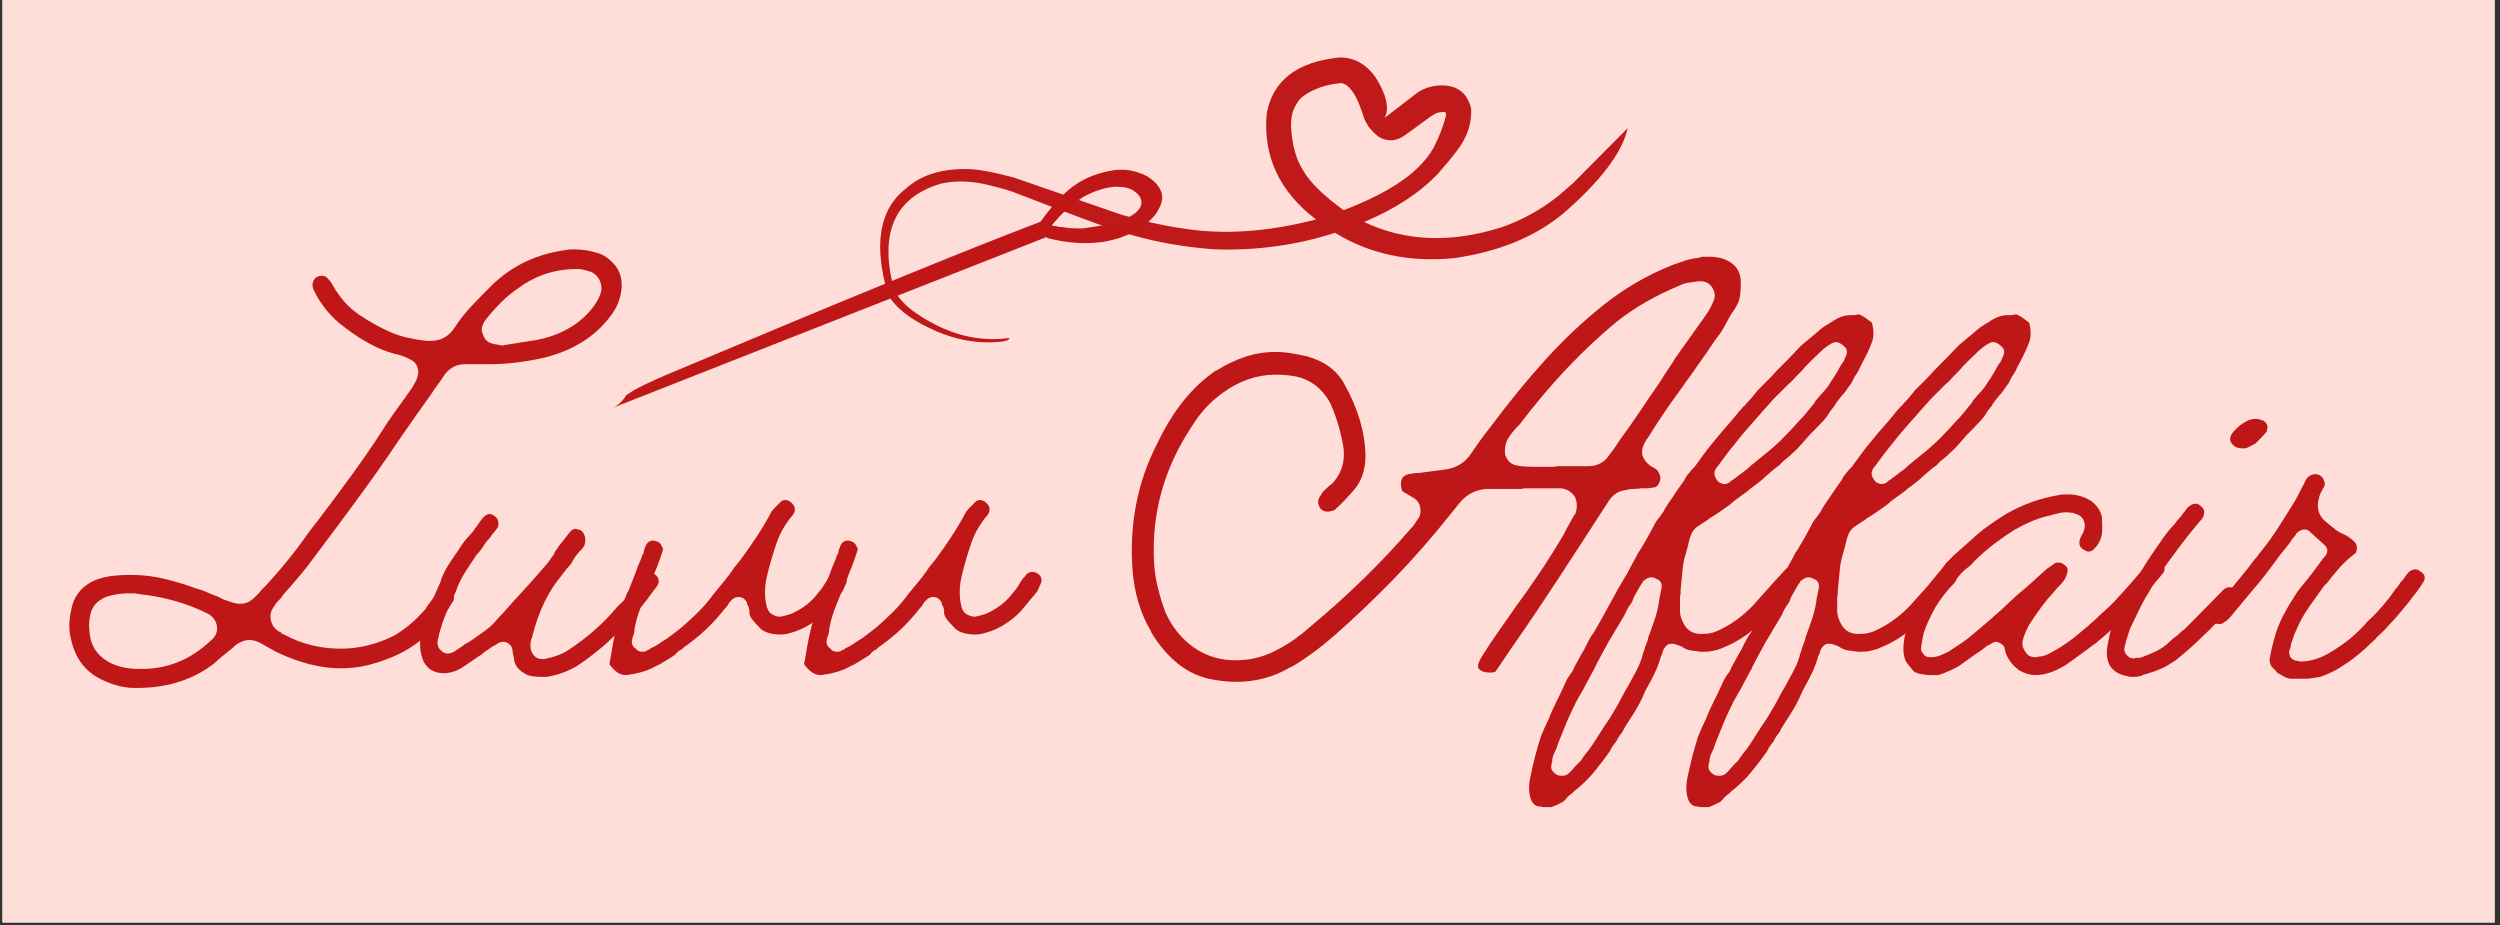 <svg version="1.2" preserveAspectRatio="xMidYMid meet" height="315" viewBox="0 0 638.25 236.25" zoomAndPan="magnify" width="851" xmlns:xlink="http://www.w3.org/1999/xlink" xmlns="http://www.w3.org/2000/svg"><rect x="0" y="0" width="638.25" height="236.25" fill="#333333" stroke="none"/><defs><clipPath id="df26315105"><path d="M 0.637 0 L 636.867 0 L 636.867 235.504 L 0.637 235.504 Z M 0.637 0"></path></clipPath><clipPath id="67d66c7c77"><path d="M 156 54 L 273 54 L 273 105 L 156 105 Z M 156 54"></path></clipPath><clipPath id="254e715f7b"><path d="M 158.266 10.16 L 415.992 16.496 L 413.68 110.633 L 155.953 104.301 Z M 158.266 10.16"></path></clipPath><clipPath id="b75b4263fb"><path d="M 158.266 10.16 L 415.992 16.496 L 413.68 110.633 L 155.953 104.301 Z M 158.266 10.16"></path></clipPath><clipPath id="47c0e0f1e3"><path d="M 155 104 L 157 104 L 157 105 L 155 105 Z M 155 104"></path></clipPath><clipPath id="e2bbfee7b2"><path d="M 158.266 10.16 L 415.992 16.496 L 413.68 110.633 L 155.953 104.301 Z M 158.266 10.16"></path></clipPath><clipPath id="7f13da55cf"><path d="M 158.266 10.16 L 415.992 16.496 L 413.68 110.633 L 155.953 104.301 Z M 158.266 10.16"></path></clipPath><clipPath id="679a3ce8d8"><path d="M 264 43 L 297 43 L 297 63 L 264 63 Z M 264 43"></path></clipPath><clipPath id="32a73ce8cf"><path d="M 158.266 10.16 L 415.992 16.496 L 413.68 110.633 L 155.953 104.301 Z M 158.266 10.16"></path></clipPath><clipPath id="8064612798"><path d="M 158.266 10.16 L 415.992 16.496 L 413.68 110.633 L 155.953 104.301 Z M 158.266 10.16"></path></clipPath><clipPath id="cc18dd312f"><path d="M 224 14 L 416 14 L 416 88 L 224 88 Z M 224 14"></path></clipPath><clipPath id="0a471b1066"><path d="M 158.266 10.16 L 415.992 16.496 L 413.68 110.633 L 155.953 104.301 Z M 158.266 10.16"></path></clipPath><clipPath id="e146f5757a"><path d="M 158.266 10.16 L 415.992 16.496 L 413.68 110.633 L 155.953 104.301 Z M 158.266 10.16"></path></clipPath></defs><g id="36a327cbf9"><g clip-path="url(#df26315105)" clip-rule="nonzero"><path d="M 0.637 0 L 636.867 0 L 636.867 235.504 L 0.637 235.504 Z M 0.637 0" style="stroke:none;fill-rule:nonzero;fill:#ffffff;fill-opacity:1;"></path><path d="M 0.637 0 L 636.867 0 L 636.867 235.504 L 0.637 235.504 Z M 0.637 0" style="stroke:none;fill-rule:nonzero;fill:#ffddd9;fill-opacity:1;"></path></g><g style="fill:#bf1717;fill-opacity:1;"><g transform="translate(25.416, 171.557)"><path d="M 9.562 4.078 C 9.457 4.078 9.352 4.078 9.25 4.078 C 9.145 4.078 9.039 4.078 8.938 4.078 C 6.426 4.078 3.812 3.453 1.094 2.203 C -3.5 0.211 -6.32 -3.445 -7.375 -8.781 C -7.688 -10.039 -7.789 -11.375 -7.688 -12.781 C -7.582 -14.195 -7.32 -15.688 -6.906 -17.25 C -5.957 -20.176 -3.969 -22.27 -0.938 -23.531 C 0.52 -24.051 1.953 -24.391 3.359 -24.547 C 4.773 -24.703 6.164 -24.781 7.531 -24.781 L 8 -24.781 C 11.133 -24.781 14.141 -24.41 17.016 -23.672 C 19.891 -22.941 22.426 -22.16 24.625 -21.328 C 25.457 -21.117 26.238 -20.859 26.969 -20.547 C 27.707 -20.234 28.441 -19.922 29.172 -19.609 C 29.586 -19.504 30.004 -19.344 30.422 -19.125 C 30.836 -18.914 31.254 -18.707 31.672 -18.5 C 32.516 -18.188 33.273 -17.926 33.953 -17.719 C 34.629 -17.508 35.281 -17.406 35.906 -17.406 C 37.062 -17.406 38.082 -17.77 38.969 -18.5 C 39.863 -19.238 40.676 -20.078 41.406 -21.016 L 42.344 -21.953 C 43.812 -23.523 45.223 -25.117 46.578 -26.734 C 47.93 -28.359 49.289 -30.062 50.656 -31.844 C 51.488 -32.988 52.32 -34.133 53.156 -35.281 C 54 -36.438 54.836 -37.535 55.672 -38.578 C 58.703 -42.555 61.734 -46.633 64.766 -50.812 C 67.797 -54.988 70.672 -59.223 73.391 -63.516 C 74.023 -64.453 74.656 -65.363 75.281 -66.25 C 75.906 -67.145 76.531 -68.008 77.156 -68.844 C 77.57 -69.469 78.016 -70.094 78.484 -70.719 C 78.961 -71.352 79.41 -71.984 79.828 -72.609 C 80.035 -73.023 80.297 -73.492 80.609 -74.016 C 80.922 -74.547 81.129 -75.125 81.234 -75.75 C 81.441 -76.477 81.391 -77.234 81.078 -78.016 C 80.766 -78.805 80.242 -79.359 79.516 -79.672 C 78.785 -80.086 78.051 -80.426 77.312 -80.688 C 76.582 -80.945 75.906 -81.129 75.281 -81.234 C 71.301 -82.285 67.066 -84.535 62.578 -87.984 C 59.129 -90.492 56.461 -93.734 54.578 -97.703 C 54.16 -98.848 54.367 -99.844 55.203 -100.688 C 55.723 -101 56.242 -101.156 56.766 -101.156 C 57.398 -101.156 57.875 -100.945 58.188 -100.531 C 58.812 -99.895 59.281 -99.266 59.594 -98.641 C 61.375 -95.504 63.57 -93.047 66.188 -91.266 C 68.801 -89.492 71.41 -88.031 74.016 -86.875 C 75.379 -86.25 76.844 -85.754 78.406 -85.391 C 79.977 -85.023 81.656 -84.738 83.438 -84.531 C 83.645 -84.531 83.852 -84.531 84.062 -84.531 C 84.27 -84.531 84.426 -84.531 84.531 -84.531 C 87.039 -84.531 89.023 -85.578 90.484 -87.672 C 91.742 -89.648 93.18 -91.504 94.797 -93.234 C 96.422 -94.961 98.227 -96.816 100.219 -98.797 C 105.438 -103.816 111.758 -106.797 119.188 -107.734 C 119.602 -107.836 119.992 -107.891 120.359 -107.891 C 120.734 -107.891 121.078 -107.891 121.391 -107.891 C 123.266 -107.891 125.195 -107.578 127.188 -106.953 C 128.656 -106.535 130.066 -105.566 131.422 -104.047 C 132.773 -102.535 133.398 -100.578 133.297 -98.172 C 133.086 -95.555 132.203 -93.203 130.641 -91.109 C 126.555 -85.578 120.703 -81.922 113.078 -80.141 C 108.266 -79.098 103.766 -78.578 99.578 -78.578 C 99.473 -78.578 99.395 -78.578 99.344 -78.578 C 99.289 -78.578 99.211 -78.578 99.109 -78.578 C 99.004 -78.578 98.875 -78.578 98.719 -78.578 C 98.562 -78.578 98.379 -78.578 98.172 -78.578 C 97.859 -78.578 97.52 -78.578 97.156 -78.578 C 96.789 -78.578 96.453 -78.578 96.141 -78.578 C 95.828 -78.578 95.508 -78.578 95.188 -78.578 C 94.875 -78.578 94.508 -78.578 94.094 -78.578 C 93.988 -78.578 93.883 -78.578 93.781 -78.578 C 93.676 -78.578 93.57 -78.578 93.469 -78.578 L 93.312 -78.578 C 91.113 -78.578 89.336 -77.633 87.984 -75.75 C 87.461 -74.914 86.883 -74.078 86.25 -73.234 C 85.625 -72.398 85.051 -71.566 84.531 -70.734 C 83.164 -68.848 81.805 -66.938 80.453 -65 C 79.098 -63.07 77.738 -61.113 76.375 -59.125 C 72.719 -53.688 68.898 -48.273 64.922 -42.891 C 60.953 -37.504 56.875 -32.039 52.688 -26.5 C 52.062 -25.77 51.41 -24.984 50.734 -24.141 C 50.055 -23.305 49.348 -22.473 48.609 -21.641 C 48.191 -21.223 47.828 -20.832 47.516 -20.469 C 47.203 -20.102 46.891 -19.711 46.578 -19.297 L 46.422 -18.969 C 46.109 -18.656 45.797 -18.344 45.484 -18.031 C 45.172 -17.719 44.91 -17.352 44.703 -16.938 C 43.754 -15.789 43.438 -14.535 43.75 -13.172 C 44.062 -11.711 44.953 -10.664 46.422 -10.031 L 46.422 -9.875 C 47.254 -9.457 48.113 -9.039 49 -8.625 C 49.895 -8.207 50.812 -7.844 51.75 -7.531 C 54.883 -6.477 58.18 -5.953 61.641 -5.953 C 66.234 -5.953 70.727 -7.051 75.125 -9.25 C 78.051 -10.926 80.77 -13.227 83.281 -16.156 C 83.488 -16.57 83.723 -16.938 83.984 -17.25 C 84.242 -17.562 84.477 -17.875 84.688 -18.188 C 85 -18.602 85.285 -19.02 85.547 -19.438 C 85.805 -19.863 86.145 -20.234 86.562 -20.547 C 86.988 -21.066 87.461 -21.328 87.984 -21.328 C 88.086 -21.328 88.191 -21.328 88.297 -21.328 C 88.398 -21.328 88.504 -21.328 88.609 -21.328 C 89.547 -21.016 90.172 -20.336 90.484 -19.297 C 90.484 -19.191 90.484 -19.109 90.484 -19.047 C 90.484 -18.992 90.484 -18.969 90.484 -18.969 C 90.484 -18.445 90.328 -18.031 90.016 -17.719 C 86.359 -11.238 81.344 -6.641 74.969 -3.922 C 72.77 -2.984 70.57 -2.25 68.375 -1.719 C 66.176 -1.195 63.93 -0.938 61.641 -0.938 C 56.516 -0.938 51.078 -2.297 45.328 -5.016 C 43.961 -5.742 42.656 -6.477 41.406 -7.219 C 40.352 -7.844 39.305 -8.156 38.266 -8.156 C 37.117 -8.156 35.969 -7.738 34.812 -6.906 C 34.289 -6.375 33.613 -5.797 32.781 -5.172 C 32.258 -4.754 31.707 -4.312 31.125 -3.844 C 30.551 -3.375 30.004 -2.879 29.484 -2.359 C 24.047 1.93 17.406 4.078 9.562 4.078 Z M 10.031 -0.781 C 10.238 -0.781 10.395 -0.781 10.5 -0.781 C 10.613 -0.781 10.723 -0.781 10.828 -0.781 C 17.516 -0.781 23.422 -3.238 28.547 -8.156 C 29.691 -9.094 30.16 -10.297 29.953 -11.766 C 29.742 -13.016 29.066 -14.004 27.922 -14.734 C 22.691 -17.453 16.676 -19.18 9.875 -19.922 C 9.457 -20.023 9.039 -20.078 8.625 -20.078 C 8.207 -20.078 7.738 -20.078 7.219 -20.078 C 5.539 -20.078 3.812 -19.816 2.031 -19.297 C -0.676 -18.348 -2.191 -16.516 -2.516 -13.797 C -2.617 -13.172 -2.672 -12.547 -2.672 -11.922 C -2.672 -11.297 -2.617 -10.613 -2.516 -9.875 C -2.191 -6.426 -0.359 -3.867 2.984 -2.203 C 5.066 -1.254 7.414 -0.781 10.031 -0.781 Z M 122.016 -102.875 L 121.859 -102.875 C 116.316 -102.875 111.348 -101.254 106.953 -98.016 C 105.391 -96.973 103.898 -95.742 102.484 -94.328 C 101.078 -92.922 99.797 -91.484 98.641 -90.016 C 97.91 -89.078 97.547 -88.141 97.547 -87.203 C 97.648 -86.672 97.859 -86.094 98.172 -85.469 C 98.484 -84.844 98.953 -84.375 99.578 -84.062 C 100.422 -83.75 101.102 -83.594 101.625 -83.594 C 101.832 -83.488 102.094 -83.438 102.406 -83.438 C 102.508 -83.438 102.586 -83.41 102.641 -83.359 C 102.691 -83.305 102.77 -83.281 102.875 -83.281 C 102.977 -83.281 103.031 -83.305 103.031 -83.359 C 103.031 -83.41 103.082 -83.438 103.188 -83.438 C 103.719 -83.539 104.219 -83.617 104.688 -83.672 C 105.156 -83.723 105.648 -83.801 106.172 -83.906 C 107.316 -84.113 108.488 -84.297 109.688 -84.453 C 110.895 -84.609 112.129 -84.844 113.391 -85.156 C 119.242 -86.727 123.633 -89.656 126.562 -93.938 C 127.188 -94.875 127.656 -95.816 127.969 -96.766 L 127.969 -96.922 C 128.281 -97.859 128.176 -98.906 127.656 -100.062 C 127.031 -101.207 126.195 -101.938 125.156 -102.25 C 124.938 -102.25 124.773 -102.301 124.672 -102.406 C 124.254 -102.508 123.836 -102.613 123.422 -102.719 C 123.004 -102.82 122.535 -102.875 122.016 -102.875 Z M 122.016 -102.875" style="stroke:none"></path></g></g><g style="fill:#bf1717;fill-opacity:1;"><g transform="translate(112.446, 171.557)"><path d="M 25.719 1.25 C 24.988 1.25 24.254 1.195 23.516 1.094 C 22.785 0.988 22.16 0.781 21.641 0.469 C 20.078 -0.363 19.133 -1.516 18.812 -2.984 C 18.812 -3.297 18.707 -3.867 18.5 -4.703 C 18.5 -4.91 18.473 -5.117 18.422 -5.328 C 18.367 -5.535 18.344 -5.691 18.344 -5.797 C 18.238 -6.535 17.77 -7.113 16.938 -7.531 C 16.727 -7.633 16.414 -7.688 16 -7.688 C 15.582 -7.688 15.16 -7.582 14.734 -7.375 C 14.523 -7.164 14.211 -6.957 13.797 -6.75 C 13.273 -6.539 12.703 -6.172 12.078 -5.641 C 11.66 -5.43 11.289 -5.172 10.969 -4.859 C 10.656 -4.547 10.289 -4.285 9.875 -4.078 C 9.145 -3.555 8.414 -3.055 7.688 -2.578 C 6.957 -2.109 6.223 -1.613 5.484 -1.094 C 3.922 -0.156 2.352 0.312 0.781 0.312 C 0.156 0.312 -0.312 0.258 -0.625 0.156 C -2.195 -0.156 -3.398 -1.047 -4.234 -2.516 C -4.754 -3.66 -5.066 -4.91 -5.172 -6.266 C -5.273 -7.629 -5.117 -9.148 -4.703 -10.828 C -4.18 -12.703 -3.551 -14.555 -2.812 -16.391 C -2.082 -18.223 -1.301 -20.078 -0.469 -21.953 C -0.258 -22.266 -0.102 -22.602 0 -22.969 C 0.102 -23.344 0.207 -23.688 0.312 -24 C 0.938 -25.457 1.664 -26.812 2.5 -28.062 C 3.344 -29.32 4.234 -30.633 5.172 -32 L 5.328 -32.312 C 5.641 -32.727 5.977 -33.172 6.344 -33.641 C 6.719 -34.109 7.113 -34.551 7.531 -34.969 C 7.738 -35.176 7.945 -35.41 8.156 -35.672 C 8.363 -35.941 8.57 -36.234 8.781 -36.547 C 9.094 -36.961 9.379 -37.352 9.641 -37.719 C 9.898 -38.082 10.133 -38.422 10.344 -38.734 C 11.082 -39.785 11.816 -40.312 12.547 -40.312 C 12.961 -40.312 13.379 -40.148 13.797 -39.828 C 14.316 -39.516 14.629 -39.047 14.734 -38.422 C 14.953 -37.691 14.797 -37.016 14.266 -36.391 C 14.055 -36.066 13.797 -35.75 13.484 -35.438 C 13.172 -35.125 12.91 -34.758 12.703 -34.344 C 12.285 -33.926 11.922 -33.508 11.609 -33.094 C 11.297 -32.676 10.984 -32.203 10.672 -31.672 C 10.453 -31.359 10.211 -31.047 9.953 -30.734 C 9.691 -30.422 9.457 -30.16 9.25 -29.953 C 8.414 -28.703 7.551 -27.395 6.656 -26.031 C 5.77 -24.676 5.016 -23.266 4.391 -21.797 C 3.973 -20.547 3.453 -19.344 2.828 -18.188 C 2.617 -17.664 2.379 -17.117 2.109 -16.547 C 1.848 -15.973 1.613 -15.426 1.406 -14.906 C 0.883 -13.645 0.363 -12.125 -0.156 -10.344 C -0.258 -10.031 -0.336 -9.691 -0.391 -9.328 C -0.441 -8.961 -0.52 -8.676 -0.625 -8.469 C -0.625 -8.051 -0.676 -7.789 -0.781 -7.688 C -0.781 -6.738 -0.469 -6.004 0.156 -5.484 L 0.469 -5.172 C 0.988 -4.859 1.457 -4.703 1.875 -4.703 C 2.301 -4.703 2.723 -4.805 3.141 -5.016 C 3.348 -5.117 3.504 -5.195 3.609 -5.25 C 3.711 -5.301 3.816 -5.379 3.922 -5.484 C 4.234 -5.691 4.547 -5.898 4.859 -6.109 C 5.172 -6.328 5.484 -6.539 5.797 -6.75 C 6.004 -6.957 6.211 -7.113 6.422 -7.219 C 6.641 -7.32 6.852 -7.426 7.062 -7.531 C 7.895 -8.051 8.703 -8.598 9.484 -9.172 C 10.273 -9.742 11.035 -10.297 11.766 -10.828 C 12.598 -11.453 13.328 -12.129 13.953 -12.859 C 14.586 -13.586 15.219 -14.27 15.844 -14.906 C 17.301 -16.57 18.973 -18.426 20.859 -20.469 C 22.742 -22.508 24.625 -24.625 26.5 -26.812 C 26.914 -27.227 27.281 -27.672 27.594 -28.141 C 27.914 -28.617 28.234 -29.066 28.547 -29.484 C 28.754 -29.691 28.91 -29.926 29.016 -30.188 C 29.117 -30.445 29.223 -30.68 29.328 -30.891 C 29.641 -31.203 29.898 -31.57 30.109 -32 C 30.629 -32.625 31.125 -33.25 31.594 -33.875 C 32.07 -34.5 32.52 -35.07 32.938 -35.594 C 33.457 -36.227 33.977 -36.547 34.5 -36.547 C 34.602 -36.547 34.707 -36.52 34.812 -36.469 C 34.914 -36.414 35.02 -36.391 35.125 -36.391 C 35.969 -36.285 36.547 -35.707 36.859 -34.656 C 37.172 -33.301 36.91 -32.203 36.078 -31.359 C 35.648 -30.941 35.254 -30.5 34.891 -30.031 C 34.523 -29.562 34.188 -29.066 33.875 -28.547 C 33.77 -28.336 33.641 -28.098 33.484 -27.828 C 33.328 -27.566 33.145 -27.332 32.938 -27.125 C 32.727 -26.914 32.492 -26.656 32.234 -26.344 C 31.973 -26.031 31.734 -25.719 31.516 -25.406 C 31.305 -25.195 31.148 -24.988 31.047 -24.781 C 27.492 -20.594 24.938 -15.258 23.375 -8.781 C 23.258 -8.57 23.176 -8.363 23.125 -8.156 C 23.07 -7.945 23.047 -7.738 23.047 -7.531 C 22.941 -7.113 22.941 -6.586 23.047 -5.953 C 23.148 -5.328 23.414 -4.754 23.844 -4.234 C 24.363 -3.609 25.094 -3.297 26.031 -3.297 C 26.656 -3.297 27.18 -3.398 27.609 -3.609 L 27.922 -3.609 C 28.754 -3.816 29.613 -4.102 30.5 -4.469 C 31.395 -4.832 32.207 -5.273 32.938 -5.797 C 37.531 -8.828 41.504 -12.332 44.859 -16.312 C 45.172 -16.727 45.535 -17.094 45.953 -17.406 C 46.16 -17.613 46.344 -17.797 46.5 -17.953 C 46.656 -18.109 46.785 -18.238 46.891 -18.344 C 47.098 -18.551 47.281 -18.758 47.438 -18.969 C 47.594 -19.188 47.723 -19.398 47.828 -19.609 C 47.828 -19.609 47.852 -19.633 47.906 -19.688 C 47.957 -19.738 47.984 -19.766 47.984 -19.766 C 48.191 -20.078 48.398 -20.363 48.609 -20.625 C 48.828 -20.883 49.039 -21.172 49.25 -21.484 C 49.664 -22.004 50.055 -22.551 50.422 -23.125 C 50.785 -23.707 51.176 -24.207 51.594 -24.625 C 52.113 -25.145 52.691 -25.406 53.328 -25.406 C 53.953 -25.406 54.422 -25.25 54.734 -24.938 C 55.879 -24 56.035 -22.953 55.203 -21.797 L 54.734 -21.172 C 54.004 -20.234 53.32 -19.316 52.688 -18.422 C 52.062 -17.535 51.332 -16.676 50.5 -15.844 C 49.238 -14.375 47.848 -12.828 46.328 -11.203 C 44.816 -9.586 43.227 -8.051 41.562 -6.594 C 40.301 -5.539 39.125 -4.598 38.031 -3.766 C 36.938 -2.93 35.812 -2.145 34.656 -1.406 C 32.039 0.051 29.477 0.938 26.969 1.25 C 26.758 1.25 26.551 1.25 26.344 1.25 C 26.133 1.25 25.926 1.25 25.719 1.25 Z M 25.719 1.25" style="stroke:none"></path></g></g><g style="fill:#bf1717;fill-opacity:1;"><g transform="translate(161.215, 171.557)"><path d="M -1.562 0.781 C -2.82 0.781 -4.078 0 -5.328 -1.562 C -5.641 -1.875 -5.691 -2.297 -5.484 -2.828 C -5.379 -3.453 -5.273 -4.051 -5.172 -4.625 C -5.066 -5.195 -4.961 -5.801 -4.859 -6.438 C -4.648 -7.688 -4.391 -8.961 -4.078 -10.266 C -3.766 -11.578 -3.453 -12.859 -3.141 -14.109 C -2.93 -15.16 -2.641 -16.18 -2.266 -17.172 C -1.898 -18.16 -1.508 -19.18 -1.094 -20.234 C -0.883 -20.441 -0.676 -20.859 -0.469 -21.484 C -0.156 -22.316 0.18 -23.176 0.547 -24.062 C 0.91 -24.957 1.25 -25.875 1.562 -26.812 C 2.094 -27.969 2.516 -29.016 2.828 -29.953 C 3.035 -30.16 3.141 -30.395 3.141 -30.656 C 3.141 -30.914 3.191 -31.148 3.297 -31.359 C 3.297 -31.461 3.32 -31.516 3.375 -31.516 C 3.426 -31.516 3.453 -31.566 3.453 -31.672 C 3.766 -32.93 4.492 -33.562 5.641 -33.562 C 5.742 -33.562 5.848 -33.535 5.953 -33.484 C 6.055 -33.43 6.16 -33.406 6.266 -33.406 C 7.004 -33.195 7.477 -32.781 7.688 -32.156 C 8.102 -31.727 8.156 -31.203 7.844 -30.578 C 7.219 -28.598 6.535 -26.77 5.797 -25.094 C 5.691 -24.781 5.586 -24.469 5.484 -24.156 C 5.379 -23.844 5.223 -23.523 5.016 -23.203 C 4.91 -22.785 4.781 -22.395 4.625 -22.031 C 4.469 -21.664 4.285 -21.273 4.078 -20.859 C 3.453 -19.285 2.82 -17.688 2.188 -16.062 C 1.562 -14.445 1.094 -12.754 0.781 -10.984 C 0.781 -10.66 0.754 -10.367 0.703 -10.109 C 0.648 -9.848 0.57 -9.562 0.469 -9.25 C 0.363 -9.145 0.312 -9.016 0.312 -8.859 C 0.312 -8.703 0.258 -8.52 0.156 -8.312 C -0.051 -7.27 0.258 -6.484 1.094 -5.953 L 1.406 -5.641 C 1.719 -5.328 2.191 -5.172 2.828 -5.172 C 3.348 -5.172 3.711 -5.273 3.922 -5.484 C 4.441 -5.691 4.805 -5.898 5.016 -6.109 C 5.535 -6.328 6.004 -6.566 6.422 -6.828 C 6.848 -7.086 7.27 -7.375 7.688 -7.688 C 8.625 -8.207 9.508 -8.805 10.344 -9.484 C 11.188 -10.16 11.973 -10.766 12.703 -11.297 C 14.273 -12.648 15.766 -14.031 17.172 -15.438 C 18.586 -16.852 19.816 -18.297 20.859 -19.766 C 21.691 -20.805 22.523 -21.82 23.359 -22.812 C 24.203 -23.812 24.988 -24.832 25.719 -25.875 C 26.031 -26.395 26.367 -26.863 26.734 -27.281 C 27.098 -27.707 27.441 -28.129 27.766 -28.547 C 29.328 -30.629 30.785 -32.719 32.141 -34.812 C 33.504 -36.906 34.707 -38.945 35.75 -40.938 C 36.07 -41.352 36.441 -41.77 36.859 -42.188 C 37.273 -42.602 37.691 -43.02 38.109 -43.438 C 38.422 -43.75 38.785 -43.906 39.203 -43.906 C 39.828 -43.906 40.406 -43.645 40.938 -43.125 C 41.875 -42.188 41.977 -41.191 41.25 -40.141 C 39.363 -37.953 37.973 -35.578 37.078 -33.016 C 36.191 -30.453 35.383 -27.707 34.656 -24.781 C 34.031 -22.164 33.926 -19.758 34.344 -17.562 C 34.551 -16.207 35.02 -15.289 35.75 -14.812 C 36.488 -14.344 37.223 -14.109 37.953 -14.109 C 38.055 -14.109 38.188 -14.133 38.344 -14.188 C 38.5 -14.238 38.629 -14.266 38.734 -14.266 C 39.148 -14.367 39.539 -14.473 39.906 -14.578 C 40.281 -14.68 40.625 -14.789 40.938 -14.906 C 43.863 -16.258 46.109 -18.035 47.672 -20.234 C 48.191 -20.754 48.633 -21.328 49 -21.953 C 49.375 -22.578 49.77 -23.207 50.188 -23.844 C 50.289 -23.945 50.367 -24.023 50.422 -24.078 C 50.473 -24.129 50.551 -24.207 50.656 -24.312 C 51.176 -25.145 51.852 -25.562 52.688 -25.562 C 53.008 -25.562 53.379 -25.457 53.797 -25.25 C 55.047 -24.52 55.305 -23.473 54.578 -22.109 L 54.422 -21.797 C 54.316 -21.484 54.188 -21.172 54.031 -20.859 C 53.875 -20.547 53.691 -20.285 53.484 -20.078 C 53.379 -19.973 53.273 -19.844 53.172 -19.688 C 53.066 -19.531 52.906 -19.348 52.688 -19.141 C 52.164 -18.504 51.645 -17.875 51.125 -17.25 C 50.602 -16.625 50.082 -16 49.562 -15.375 C 48.195 -14.008 46.781 -12.883 45.312 -12 C 43.852 -11.113 42.344 -10.457 40.781 -10.031 C 39.832 -9.719 38.891 -9.562 37.953 -9.562 C 36.805 -9.562 35.758 -9.719 34.812 -10.031 C 33.77 -10.344 32.938 -10.922 32.312 -11.766 C 32.207 -11.867 32.156 -11.922 32.156 -11.922 C 32.156 -11.922 32.102 -11.973 32 -12.078 C 30.633 -13.43 30.004 -14.531 30.109 -15.375 C 30.109 -15.895 30.004 -16.363 29.797 -16.781 C 29.586 -17.195 29.484 -17.406 29.484 -17.406 C 29.484 -17.508 29.484 -17.562 29.484 -17.562 C 29.484 -17.562 29.484 -17.613 29.484 -17.719 C 29.066 -18.551 28.441 -19.023 27.609 -19.141 C 27.492 -19.141 27.438 -19.141 27.438 -19.141 C 27.438 -19.141 27.383 -19.141 27.281 -19.141 C 26.551 -19.141 25.926 -18.82 25.406 -18.188 C 25.301 -18.082 25.195 -17.977 25.094 -17.875 C 24.988 -17.77 24.883 -17.613 24.781 -17.406 C 24.676 -17.195 24.52 -16.961 24.312 -16.703 C 24.102 -16.441 23.895 -16.207 23.688 -16 C 22.32 -14.219 20.773 -12.516 19.047 -10.891 C 17.328 -9.273 15.422 -7.734 13.328 -6.266 C 13.223 -6.16 13.145 -6.082 13.094 -6.031 C 13.039 -5.977 12.961 -5.898 12.859 -5.797 C 12.129 -5.484 11.555 -5.016 11.141 -4.391 C 10.504 -3.973 9.848 -3.555 9.172 -3.141 C 8.492 -2.723 7.789 -2.301 7.062 -1.875 C 6.531 -1.664 6.004 -1.406 5.484 -1.094 C 3.609 -0.156 1.363 0.469 -1.25 0.781 C -1.352 0.781 -1.43 0.781 -1.484 0.781 C -1.535 0.781 -1.562 0.781 -1.562 0.781 Z M -1.562 0.781" style="stroke:none"></path></g></g><g style="fill:#bf1717;fill-opacity:1;"><g transform="translate(210.924, 171.557)"><path d="M -1.562 0.781 C -2.82 0.781 -4.078 0 -5.328 -1.562 C -5.641 -1.875 -5.691 -2.297 -5.484 -2.828 C -5.379 -3.453 -5.273 -4.051 -5.172 -4.625 C -5.066 -5.195 -4.961 -5.801 -4.859 -6.438 C -4.648 -7.688 -4.391 -8.961 -4.078 -10.266 C -3.766 -11.578 -3.453 -12.859 -3.141 -14.109 C -2.93 -15.16 -2.641 -16.18 -2.266 -17.172 C -1.898 -18.16 -1.508 -19.18 -1.094 -20.234 C -0.883 -20.441 -0.676 -20.859 -0.469 -21.484 C -0.156 -22.316 0.18 -23.176 0.547 -24.062 C 0.91 -24.957 1.25 -25.875 1.562 -26.812 C 2.094 -27.969 2.516 -29.016 2.828 -29.953 C 3.035 -30.16 3.141 -30.395 3.141 -30.656 C 3.141 -30.914 3.191 -31.148 3.297 -31.359 C 3.297 -31.461 3.32 -31.516 3.375 -31.516 C 3.426 -31.516 3.453 -31.566 3.453 -31.672 C 3.766 -32.93 4.492 -33.562 5.641 -33.562 C 5.742 -33.562 5.848 -33.535 5.953 -33.484 C 6.055 -33.43 6.16 -33.406 6.266 -33.406 C 7.004 -33.195 7.477 -32.781 7.688 -32.156 C 8.102 -31.727 8.156 -31.203 7.844 -30.578 C 7.219 -28.598 6.535 -26.77 5.797 -25.094 C 5.691 -24.781 5.586 -24.469 5.484 -24.156 C 5.379 -23.844 5.223 -23.523 5.016 -23.203 C 4.91 -22.785 4.781 -22.395 4.625 -22.031 C 4.469 -21.664 4.285 -21.273 4.078 -20.859 C 3.453 -19.285 2.82 -17.688 2.188 -16.062 C 1.562 -14.445 1.094 -12.754 0.781 -10.984 C 0.781 -10.66 0.754 -10.367 0.703 -10.109 C 0.648 -9.848 0.57 -9.562 0.469 -9.25 C 0.363 -9.145 0.312 -9.016 0.312 -8.859 C 0.312 -8.703 0.258 -8.52 0.156 -8.312 C -0.051 -7.27 0.258 -6.484 1.094 -5.953 L 1.406 -5.641 C 1.719 -5.328 2.191 -5.172 2.828 -5.172 C 3.348 -5.172 3.711 -5.273 3.922 -5.484 C 4.441 -5.691 4.805 -5.898 5.016 -6.109 C 5.535 -6.328 6.004 -6.566 6.422 -6.828 C 6.848 -7.086 7.27 -7.375 7.688 -7.688 C 8.625 -8.207 9.508 -8.805 10.344 -9.484 C 11.188 -10.16 11.973 -10.766 12.703 -11.297 C 14.273 -12.648 15.766 -14.031 17.172 -15.438 C 18.586 -16.852 19.816 -18.297 20.859 -19.766 C 21.691 -20.805 22.523 -21.82 23.359 -22.812 C 24.203 -23.812 24.988 -24.832 25.719 -25.875 C 26.031 -26.395 26.367 -26.863 26.734 -27.281 C 27.098 -27.707 27.441 -28.129 27.766 -28.547 C 29.328 -30.629 30.785 -32.719 32.141 -34.812 C 33.504 -36.906 34.707 -38.945 35.75 -40.938 C 36.07 -41.352 36.441 -41.77 36.859 -42.188 C 37.273 -42.602 37.691 -43.02 38.109 -43.438 C 38.422 -43.75 38.785 -43.906 39.203 -43.906 C 39.828 -43.906 40.406 -43.645 40.938 -43.125 C 41.875 -42.188 41.977 -41.191 41.25 -40.141 C 39.363 -37.953 37.973 -35.578 37.078 -33.016 C 36.191 -30.453 35.383 -27.707 34.656 -24.781 C 34.031 -22.164 33.926 -19.758 34.344 -17.562 C 34.551 -16.207 35.02 -15.289 35.75 -14.812 C 36.488 -14.344 37.223 -14.109 37.953 -14.109 C 38.055 -14.109 38.188 -14.133 38.344 -14.188 C 38.5 -14.238 38.629 -14.266 38.734 -14.266 C 39.148 -14.367 39.539 -14.473 39.906 -14.578 C 40.281 -14.68 40.625 -14.789 40.938 -14.906 C 43.863 -16.258 46.109 -18.035 47.672 -20.234 C 48.191 -20.754 48.633 -21.328 49 -21.953 C 49.375 -22.578 49.77 -23.207 50.188 -23.844 C 50.289 -23.945 50.367 -24.023 50.422 -24.078 C 50.473 -24.129 50.551 -24.207 50.656 -24.312 C 51.176 -25.145 51.852 -25.562 52.688 -25.562 C 53.008 -25.562 53.379 -25.457 53.797 -25.25 C 55.047 -24.52 55.305 -23.473 54.578 -22.109 L 54.422 -21.797 C 54.316 -21.484 54.188 -21.172 54.031 -20.859 C 53.875 -20.547 53.691 -20.285 53.484 -20.078 C 53.379 -19.973 53.273 -19.844 53.172 -19.688 C 53.066 -19.531 52.906 -19.348 52.688 -19.141 C 52.164 -18.504 51.645 -17.875 51.125 -17.25 C 50.602 -16.625 50.082 -16 49.562 -15.375 C 48.195 -14.008 46.781 -12.883 45.312 -12 C 43.852 -11.113 42.344 -10.457 40.781 -10.031 C 39.832 -9.719 38.891 -9.562 37.953 -9.562 C 36.805 -9.562 35.758 -9.719 34.812 -10.031 C 33.77 -10.344 32.938 -10.922 32.312 -11.766 C 32.207 -11.867 32.156 -11.922 32.156 -11.922 C 32.156 -11.922 32.102 -11.973 32 -12.078 C 30.633 -13.43 30.004 -14.531 30.109 -15.375 C 30.109 -15.895 30.004 -16.363 29.797 -16.781 C 29.586 -17.195 29.484 -17.406 29.484 -17.406 C 29.484 -17.508 29.484 -17.562 29.484 -17.562 C 29.484 -17.562 29.484 -17.613 29.484 -17.719 C 29.066 -18.551 28.441 -19.023 27.609 -19.141 C 27.492 -19.141 27.438 -19.141 27.438 -19.141 C 27.438 -19.141 27.383 -19.141 27.281 -19.141 C 26.551 -19.141 25.926 -18.82 25.406 -18.188 C 25.301 -18.082 25.195 -17.977 25.094 -17.875 C 24.988 -17.77 24.883 -17.613 24.781 -17.406 C 24.676 -17.195 24.52 -16.961 24.312 -16.703 C 24.102 -16.441 23.895 -16.207 23.688 -16 C 22.32 -14.219 20.773 -12.516 19.047 -10.891 C 17.328 -9.273 15.422 -7.734 13.328 -6.266 C 13.223 -6.16 13.145 -6.082 13.094 -6.031 C 13.039 -5.977 12.961 -5.898 12.859 -5.797 C 12.129 -5.484 11.555 -5.016 11.141 -4.391 C 10.504 -3.973 9.848 -3.555 9.172 -3.141 C 8.492 -2.723 7.789 -2.301 7.062 -1.875 C 6.531 -1.664 6.004 -1.406 5.484 -1.094 C 3.609 -0.156 1.363 0.469 -1.25 0.781 C -1.352 0.781 -1.43 0.781 -1.484 0.781 C -1.535 0.781 -1.562 0.781 -1.562 0.781 Z M -1.562 0.781" style="stroke:none"></path></g></g><g style="fill:#bf1717;fill-opacity:1;"><g transform="translate(260.633, 171.557)"><path d="" style="stroke:none"></path></g></g><g style="fill:#bf1717;fill-opacity:1;"><g transform="translate(284.154, 171.557)"><path d="M 31.516 2.516 C 29.742 2.516 27.914 2.352 26.031 2.031 C 22.582 1.508 19.5 0.18 16.781 -1.953 C 14.062 -4.098 11.707 -6.844 9.719 -10.188 C 9.719 -10.188 9.719 -10.211 9.719 -10.266 C 9.719 -10.316 9.719 -10.344 9.719 -10.344 C 7.102 -14.738 5.535 -19.812 5.016 -25.562 C 4.078 -37.477 6.172 -48.406 11.297 -58.344 C 15.266 -66.707 20.281 -72.926 26.344 -77 C 26.344 -77 26.395 -77 26.5 -77 C 28.801 -78.469 31.207 -79.617 33.719 -80.453 C 36.227 -81.285 38.789 -81.703 41.406 -81.703 C 42.758 -81.703 44.086 -81.598 45.391 -81.391 C 46.703 -81.18 48.039 -80.922 49.406 -80.609 C 54 -79.359 57.238 -76.953 59.125 -73.391 C 62.57 -67.223 64.348 -61.16 64.453 -55.203 C 64.453 -51.648 63.461 -48.723 61.484 -46.422 C 60.742 -45.586 59.984 -44.75 59.203 -43.906 C 58.422 -43.07 57.504 -42.188 56.453 -41.25 C 56.348 -41.25 56.219 -41.223 56.062 -41.172 C 55.906 -41.117 55.723 -41.094 55.516 -41.094 C 55.516 -41.094 55.488 -41.066 55.438 -41.016 C 55.383 -40.961 55.305 -40.938 55.203 -40.938 C 55.098 -40.938 55.02 -40.938 54.969 -40.938 C 54.914 -40.938 54.836 -40.938 54.734 -40.938 C 53.898 -40.938 53.27 -41.25 52.844 -41.875 C 52.219 -42.914 52.219 -43.91 52.844 -44.859 C 52.844 -44.859 52.867 -44.883 52.922 -44.938 C 52.984 -44.988 53.016 -45.016 53.016 -45.016 C 53.223 -45.535 53.562 -46.004 54.031 -46.422 C 54.5 -46.836 54.992 -47.305 55.516 -47.828 C 55.516 -47.828 55.566 -47.828 55.672 -47.828 C 58.492 -50.648 59.488 -54.156 58.656 -58.344 C 58.238 -60.438 57.766 -62.316 57.234 -63.984 C 56.711 -65.66 56.086 -67.281 55.359 -68.844 C 53.367 -72.406 50.492 -74.602 46.734 -75.438 C 45.055 -75.75 43.332 -75.906 41.562 -75.906 C 36.75 -75.906 32.203 -74.336 27.922 -71.203 C 25.203 -69.211 22.953 -66.91 21.172 -64.297 C 19.391 -61.68 17.926 -59.273 16.781 -57.078 C 11.969 -47.879 9.875 -38.055 10.5 -27.609 C 10.613 -25.617 10.93 -23.578 11.453 -21.484 C 11.973 -19.391 12.598 -17.352 13.328 -15.375 C 14.586 -12.445 16.363 -9.938 18.656 -7.844 C 22.219 -4.602 26.453 -2.984 31.359 -2.984 C 33.141 -2.984 34.891 -3.191 36.609 -3.609 C 38.336 -4.023 39.988 -4.648 41.562 -5.484 C 43.227 -6.328 44.766 -7.242 46.172 -8.234 C 47.586 -9.223 48.875 -10.242 50.031 -11.297 C 54.945 -15.367 59.598 -19.547 63.984 -23.828 C 68.379 -28.117 72.508 -32.516 76.375 -37.016 C 76.477 -37.117 76.531 -37.172 76.531 -37.172 C 76.531 -37.172 76.582 -37.223 76.688 -37.328 L 77.938 -39.203 C 77.938 -39.203 77.938 -39.227 77.938 -39.281 C 77.938 -39.332 77.988 -39.359 78.094 -39.359 C 78.52 -40.203 78.625 -41.117 78.406 -42.109 C 78.195 -43.098 77.676 -43.852 76.844 -44.375 C 76.844 -44.375 76.816 -44.398 76.766 -44.453 C 76.711 -44.516 76.633 -44.547 76.531 -44.547 L 74.188 -45.953 C 73.863 -46.055 73.648 -46.523 73.547 -47.359 C 73.336 -49.141 73.969 -50.188 75.438 -50.5 C 75.957 -50.602 76.398 -50.68 76.766 -50.734 C 77.129 -50.785 77.469 -50.812 77.781 -50.812 C 77.883 -50.812 77.938 -50.812 77.938 -50.812 C 77.938 -50.812 77.988 -50.812 78.094 -50.812 L 84.062 -51.594 C 87.406 -51.906 89.863 -53.316 91.438 -55.828 C 92.164 -56.879 92.922 -57.953 93.703 -59.047 C 94.484 -60.141 95.297 -61.211 96.141 -62.266 C 101.047 -68.848 105.828 -74.703 110.484 -79.828 C 115.141 -84.953 120.031 -89.551 125.156 -93.625 C 127.758 -95.719 130.523 -97.625 133.453 -99.344 C 136.391 -101.07 139.582 -102.617 143.031 -103.984 C 144.176 -104.398 145.242 -104.766 146.234 -105.078 C 147.234 -105.391 148.254 -105.598 149.297 -105.703 C 149.297 -105.703 149.348 -105.703 149.453 -105.703 C 149.867 -105.91 150.312 -106.016 150.781 -106.016 C 151.258 -106.016 151.707 -106.016 152.125 -106.016 C 153.582 -106.016 154.891 -105.805 156.047 -105.391 C 158.766 -104.336 160.176 -102.457 160.281 -99.75 C 160.281 -98.488 160.227 -97.359 160.125 -96.359 C 160.02 -95.367 159.707 -94.406 159.188 -93.469 C 158.969 -93.051 158.727 -92.66 158.469 -92.297 C 158.207 -91.93 157.973 -91.594 157.766 -91.281 C 157.348 -90.539 156.93 -89.781 156.516 -89 C 156.098 -88.219 155.629 -87.406 155.109 -86.562 C 154.266 -85.52 153.453 -84.395 152.672 -83.188 C 151.891 -81.988 151.078 -80.816 150.234 -79.672 C 148.879 -77.68 147.492 -75.719 146.078 -73.781 C 144.672 -71.852 143.234 -69.844 141.766 -67.75 C 140.828 -66.395 139.91 -65.035 139.016 -63.672 C 138.129 -62.316 137.27 -60.957 136.438 -59.594 C 136.332 -59.594 136.281 -59.566 136.281 -59.516 C 136.281 -59.461 136.281 -59.438 136.281 -59.438 C 135.969 -59.02 135.656 -58.414 135.344 -57.625 C 135.031 -56.844 134.977 -56.035 135.188 -55.203 C 135.707 -53.848 136.703 -52.801 138.172 -52.062 C 138.172 -52.062 138.301 -51.984 138.562 -51.828 C 138.82 -51.672 139.004 -51.488 139.109 -51.281 C 139.734 -50.344 139.891 -49.453 139.578 -48.609 C 139.266 -47.879 138.953 -47.438 138.641 -47.281 C 138.328 -47.125 138.008 -47.047 137.688 -47.047 C 137.688 -47.047 137.66 -47.047 137.609 -47.047 C 137.555 -47.047 137.531 -47.047 137.531 -47.047 C 137.113 -46.941 136.695 -46.891 136.281 -46.891 C 135.863 -46.891 135.395 -46.891 134.875 -46.891 C 134.25 -46.785 133.594 -46.734 132.906 -46.734 C 132.227 -46.734 131.523 -46.629 130.797 -46.422 C 129.117 -46.211 127.758 -45.375 126.719 -43.906 C 121.594 -35.969 117.094 -29.039 113.219 -23.125 C 109.352 -17.219 105.594 -11.656 101.938 -6.438 C 101.207 -5.383 100.5 -4.332 99.812 -3.281 C 99.133 -2.238 98.379 -1.145 97.547 0 C 97.441 0 97.285 0.023 97.078 0.078 C 96.867 0.129 96.609 0.156 96.297 0.156 C 94.828 0.156 93.832 -0.207 93.312 -0.938 C 93 -1.562 93.312 -2.609 94.25 -4.078 C 95.613 -6.273 97 -8.363 98.406 -10.344 C 99.82 -12.332 101.207 -14.32 102.562 -16.312 C 104.656 -19.133 106.719 -22.062 108.75 -25.094 C 110.789 -28.125 112.961 -31.57 115.266 -35.438 C 115.266 -35.539 115.266 -35.594 115.266 -35.594 L 117.781 -40.141 C 117.781 -40.141 117.832 -40.141 117.938 -40.141 C 118.562 -41.711 118.562 -43.234 117.938 -44.703 C 117.102 -45.953 115.953 -46.68 114.484 -46.891 C 114.379 -46.891 114.328 -46.891 114.328 -46.891 C 114.328 -46.891 114.273 -46.891 114.172 -46.891 L 105.234 -46.891 C 104.816 -46.891 104.555 -46.836 104.453 -46.734 L 95.516 -46.734 C 95.516 -46.734 95.484 -46.734 95.422 -46.734 C 95.367 -46.734 95.344 -46.734 95.344 -46.734 C 92.52 -46.523 90.223 -45.32 88.453 -43.125 L 86.562 -40.781 C 81.656 -34.602 76.719 -28.953 71.75 -23.828 C 66.781 -18.711 61.68 -13.852 56.453 -9.25 C 52.586 -5.906 48.93 -3.238 45.484 -1.25 C 45.484 -1.25 45.43 -1.25 45.328 -1.25 C 41.141 1.258 36.535 2.516 31.516 2.516 Z M 103.812 -63.203 C 103.707 -63.098 103.602 -62.992 103.5 -62.891 C 103.395 -62.785 103.289 -62.68 103.188 -62.578 C 102.457 -61.848 101.727 -60.93 101 -59.828 C 100.27 -58.734 99.957 -57.398 100.062 -55.828 C 100.062 -55.828 100.062 -55.801 100.062 -55.75 C 100.062 -55.695 100.062 -55.672 100.062 -55.672 C 100.164 -55.148 100.453 -54.578 100.922 -53.953 C 101.391 -53.328 102.145 -52.906 103.188 -52.688 C 103.719 -52.582 104.426 -52.504 105.312 -52.453 C 106.195 -52.398 107.32 -52.375 108.688 -52.375 L 112.281 -52.375 C 112.707 -52.375 113.023 -52.426 113.234 -52.531 L 121.234 -52.531 C 123.734 -52.531 125.613 -53.578 126.875 -55.672 C 127.395 -56.297 127.863 -56.922 128.281 -57.547 C 128.695 -58.18 129.117 -58.812 129.547 -59.438 C 131.316 -61.844 133.035 -64.301 134.703 -66.812 C 136.379 -69.32 138.055 -71.781 139.734 -74.188 C 140.359 -75.227 141.008 -76.242 141.688 -77.234 C 142.375 -78.234 143.031 -79.254 143.656 -80.297 L 151.344 -91.109 C 151.863 -91.848 152.281 -92.531 152.594 -93.156 C 152.906 -93.781 153.164 -94.352 153.375 -94.875 C 153.789 -95.82 153.688 -96.867 153.062 -98.016 C 152.852 -98.43 152.488 -98.82 151.969 -99.188 C 151.445 -99.562 150.816 -99.75 150.078 -99.75 C 149.973 -99.75 149.895 -99.75 149.844 -99.75 C 149.789 -99.75 149.711 -99.75 149.609 -99.75 C 148.879 -99.633 148.066 -99.523 147.172 -99.422 C 146.285 -99.316 145.426 -99.055 144.594 -98.641 C 138.531 -96.129 133.25 -93.098 128.75 -89.547 C 120.07 -82.441 111.758 -73.66 103.812 -63.203 Z M 103.812 -63.203" style="stroke:none"></path></g></g><g style="fill:#bf1717;fill-opacity:1;"><g transform="translate(413.209, 171.557)"><path d="M -18.656 34.5 C -18.758 34.5 -18.863 34.5 -18.969 34.5 C -19.082 34.5 -19.191 34.5 -19.297 34.5 C -19.398 34.5 -19.504 34.473 -19.609 34.422 C -19.711 34.367 -19.867 34.344 -20.078 34.344 C -21.016 34.344 -21.742 33.82 -22.266 32.781 C -22.891 31.207 -22.992 29.32 -22.578 27.125 C -21.742 23.051 -20.805 19.445 -19.766 16.312 C -19.129 14.738 -18.445 13.223 -17.719 11.766 L -17.562 11.297 C -17.039 10.035 -16.438 8.723 -15.75 7.359 C -15.07 6.004 -14.422 4.648 -13.797 3.297 C -13.586 2.773 -13.352 2.273 -13.094 1.797 C -12.832 1.328 -12.547 0.883 -12.234 0.469 C -12.023 0.258 -11.844 0 -11.688 -0.312 C -11.531 -0.625 -11.398 -0.938 -11.297 -1.25 C -10.984 -1.77 -10.691 -2.289 -10.422 -2.812 C -10.16 -3.344 -9.875 -3.867 -9.562 -4.391 C -9.145 -5.016 -8.781 -5.664 -8.469 -6.344 C -8.156 -7.031 -7.789 -7.738 -7.375 -8.469 C -7.164 -8.883 -6.898 -9.301 -6.578 -9.719 C -6.266 -10.133 -6.004 -10.555 -5.797 -10.984 C -5.586 -11.398 -5.379 -11.766 -5.172 -12.078 C -4.961 -12.391 -4.754 -12.754 -4.547 -13.172 C -4.129 -13.898 -3.738 -14.602 -3.375 -15.281 C -3.008 -15.969 -2.617 -16.676 -2.203 -17.406 C -1.879 -18.031 -1.535 -18.656 -1.172 -19.281 C -0.805 -19.914 -0.469 -20.547 -0.156 -21.172 C 0.258 -21.898 0.676 -22.602 1.094 -23.281 C 1.508 -23.969 1.93 -24.676 2.359 -25.406 C 2.984 -26.656 3.711 -28.016 4.547 -29.484 C 4.754 -30.004 5.016 -30.473 5.328 -30.891 C 5.641 -31.305 5.898 -31.727 6.109 -32.156 C 6.641 -32.988 7.141 -33.848 7.609 -34.734 C 8.078 -35.629 8.52 -36.441 8.938 -37.172 C 9.145 -37.691 9.406 -38.16 9.719 -38.578 C 10.031 -38.992 10.348 -39.41 10.672 -39.828 C 10.879 -40.148 11.086 -40.441 11.297 -40.703 C 11.504 -40.961 11.66 -41.25 11.766 -41.562 C 12.078 -42.082 12.391 -42.578 12.703 -43.047 C 13.016 -43.516 13.328 -43.957 13.641 -44.375 C 14.586 -45.844 15.633 -47.363 16.781 -48.938 C 16.988 -49.457 17.273 -49.926 17.641 -50.344 C 18.004 -50.758 18.344 -51.176 18.656 -51.594 C 18.863 -51.801 19.07 -52.008 19.281 -52.219 C 19.5 -52.426 19.66 -52.633 19.766 -52.844 C 20.078 -53.27 20.363 -53.664 20.625 -54.031 C 20.883 -54.395 21.172 -54.785 21.484 -55.203 C 22.004 -55.93 22.551 -56.66 23.125 -57.391 C 23.707 -58.129 24.312 -58.863 24.938 -59.594 C 25.77 -60.633 26.656 -61.676 27.594 -62.719 C 28.539 -63.77 29.43 -64.82 30.266 -65.875 C 30.473 -66.188 30.734 -66.5 31.047 -66.812 C 31.359 -67.125 31.625 -67.438 31.844 -67.75 C 32.051 -67.852 32.207 -67.984 32.312 -68.141 C 32.414 -68.297 32.52 -68.426 32.625 -68.531 C 33.145 -69.051 33.664 -69.625 34.188 -70.25 C 34.707 -70.883 35.176 -71.461 35.594 -71.984 C 36.438 -72.816 37.273 -73.648 38.109 -74.484 C 38.941 -75.328 39.727 -76.164 40.469 -77 C 40.781 -77.312 41.066 -77.598 41.328 -77.859 C 41.586 -78.117 41.875 -78.41 42.188 -78.734 C 42.395 -78.941 42.602 -79.148 42.812 -79.359 C 43.02 -79.566 43.227 -79.773 43.438 -79.984 C 43.957 -80.504 44.477 -81.051 45 -81.625 C 45.531 -82.195 46.055 -82.75 46.578 -83.281 C 47.41 -84.008 48.242 -84.711 49.078 -85.391 C 49.922 -86.066 50.758 -86.773 51.594 -87.516 C 52.113 -87.93 52.633 -88.297 53.156 -88.609 C 53.688 -88.922 54.211 -89.234 54.734 -89.547 L 54.891 -89.703 C 56.348 -90.641 57.812 -91.109 59.281 -91.109 C 59.488 -91.109 59.695 -91.109 59.906 -91.109 C 60.113 -91.109 60.27 -91.109 60.375 -91.109 C 60.582 -91.223 60.895 -91.281 61.312 -91.281 C 61.312 -91.281 61.336 -91.281 61.391 -91.281 C 61.453 -91.281 61.484 -91.281 61.484 -91.281 C 62.004 -91.062 62.523 -90.77 63.047 -90.406 C 63.566 -90.039 64.086 -89.648 64.609 -89.234 C 64.711 -89.234 64.766 -89.129 64.766 -88.922 C 65.18 -87.141 65.18 -85.625 64.766 -84.375 C 64.348 -83.227 63.852 -82.078 63.281 -80.922 C 62.707 -79.773 62.109 -78.625 61.484 -77.469 C 61.367 -77.156 61.234 -76.867 61.078 -76.609 C 60.922 -76.348 60.738 -76.062 60.531 -75.75 C 60.426 -75.645 60.348 -75.539 60.297 -75.438 C 60.242 -75.332 60.164 -75.176 60.062 -74.969 C 59.957 -74.758 59.852 -74.547 59.75 -74.328 C 59.645 -74.117 59.539 -73.91 59.438 -73.703 C 59.02 -73.18 58.602 -72.609 58.188 -71.984 C 57.77 -71.359 57.297 -70.785 56.766 -70.266 C 56.555 -69.941 56.297 -69.598 55.984 -69.234 C 55.672 -68.867 55.41 -68.477 55.203 -68.062 C 54.992 -67.75 54.734 -67.41 54.422 -67.047 C 54.109 -66.68 53.848 -66.289 53.641 -65.875 C 53.223 -65.238 52.75 -64.633 52.219 -64.062 C 51.695 -63.488 51.176 -62.941 50.656 -62.422 C 50.344 -62.109 50.031 -61.789 49.719 -61.469 C 49.406 -61.156 49.094 -60.844 48.781 -60.531 C 48.039 -59.695 47.332 -58.883 46.656 -58.094 C 45.977 -57.312 45.273 -56.609 44.547 -55.984 C 44.43 -55.879 44.32 -55.773 44.219 -55.672 C 44.113 -55.566 43.957 -55.41 43.75 -55.203 C 43.645 -55.098 43.516 -54.992 43.359 -54.891 C 43.203 -54.785 43.02 -54.629 42.812 -54.422 C 42.5 -54.211 42.188 -53.953 41.875 -53.641 C 41.562 -53.328 41.25 -53.008 40.938 -52.688 C 40.301 -52.27 39.695 -51.801 39.125 -51.281 C 38.551 -50.758 37.953 -50.238 37.328 -49.719 C 36.91 -49.301 36.488 -48.93 36.062 -48.609 C 35.645 -48.297 35.176 -47.93 34.656 -47.516 C 34.031 -47.098 33.613 -46.785 33.406 -46.578 C 33.094 -46.266 32.625 -45.898 32 -45.484 C 31.469 -45.066 30.891 -44.645 30.266 -44.219 C 29.641 -43.801 29.066 -43.332 28.547 -42.812 C 27.805 -42.289 26.992 -41.711 26.109 -41.078 C 25.223 -40.453 24.254 -39.828 23.203 -39.203 C 22.891 -38.891 22.523 -38.629 22.109 -38.422 C 21.797 -38.211 21.484 -38.004 21.172 -37.797 C 20.859 -37.586 20.547 -37.379 20.234 -37.172 C 19.285 -36.547 18.656 -35.656 18.344 -34.5 C 18.238 -34.395 18.188 -34.266 18.188 -34.109 C 18.188 -33.953 18.133 -33.77 18.031 -33.562 C 17.82 -32.52 17.562 -31.5 17.25 -30.5 C 16.938 -29.508 16.676 -28.438 16.469 -27.281 C 16.363 -26.238 16.258 -25.191 16.156 -24.141 C 16.051 -23.098 15.945 -22.004 15.844 -20.859 C 15.844 -20.648 15.844 -20.391 15.844 -20.078 C 15.844 -19.766 15.789 -19.504 15.688 -19.297 C 15.688 -18.66 15.688 -18.055 15.688 -17.484 C 15.688 -16.91 15.688 -16.312 15.688 -15.688 C 15.688 -14.738 15.895 -13.848 16.312 -13.016 C 17.145 -10.922 18.609 -9.82 20.703 -9.719 C 20.91 -9.719 21.066 -9.719 21.172 -9.719 C 21.273 -9.719 21.379 -9.719 21.484 -9.719 C 22.848 -9.719 24.051 -9.953 25.094 -10.422 C 26.133 -10.898 27.023 -11.348 27.766 -11.766 C 30.586 -13.43 33.039 -15.469 35.125 -17.875 C 36.176 -19.031 37.273 -20.258 38.422 -21.562 C 39.566 -22.875 40.875 -24.312 42.344 -25.875 C 42.863 -26.5 43.383 -26.812 43.906 -26.812 C 44.008 -26.812 44.141 -26.785 44.297 -26.734 C 44.461 -26.68 44.598 -26.656 44.703 -26.656 C 45.535 -26.238 46.004 -25.77 46.109 -25.25 C 46.211 -25.039 46.266 -24.754 46.266 -24.391 C 46.266 -24.023 46.16 -23.629 45.953 -23.203 C 45.742 -22.992 45.586 -22.785 45.484 -22.578 L 45.328 -22.422 C 44.91 -22.004 44.516 -21.586 44.141 -21.172 C 43.773 -20.754 43.383 -20.336 42.969 -19.922 C 42.133 -18.867 41.242 -17.82 40.297 -16.781 C 39.359 -15.738 38.473 -14.742 37.641 -13.797 C 34.504 -10.555 31.16 -8.156 27.609 -6.594 C 25.617 -5.645 23.734 -5.172 21.953 -5.172 C 21.848 -5.172 21.77 -5.172 21.719 -5.172 C 21.664 -5.172 21.586 -5.172 21.484 -5.172 L 21.016 -5.172 C 20.18 -5.273 19.367 -5.379 18.578 -5.484 C 17.797 -5.586 17.094 -5.848 16.469 -6.266 C 16.156 -6.484 15.895 -6.617 15.688 -6.672 C 15.477 -6.723 15.27 -6.801 15.062 -6.906 C 14.844 -6.906 14.68 -6.957 14.578 -7.062 C 14.367 -7.164 14.055 -7.219 13.641 -7.219 C 13.223 -7.219 12.91 -7.164 12.703 -7.062 C 12.18 -6.75 11.766 -6.273 11.453 -5.641 C 11.348 -5.43 11.27 -5.172 11.219 -4.859 C 11.164 -4.547 11.035 -4.285 10.828 -4.078 C 10.723 -3.555 10.562 -3.004 10.344 -2.422 C 10.133 -1.848 9.926 -1.301 9.719 -0.781 C 9.301 0.156 8.832 1.117 8.312 2.109 C 7.789 3.109 7.27 4.078 6.75 5.016 C 6.32 6.066 5.875 7.035 5.406 7.922 C 4.938 8.805 4.441 9.664 3.922 10.5 C 3.504 11.133 3.082 11.789 2.656 12.469 C 2.238 13.145 1.82 13.797 1.406 14.422 C 1.301 14.742 1.145 15.062 0.938 15.375 C 0.727 15.688 0.52 15.945 0.312 16.156 C -0.102 16.781 -0.363 17.25 -0.469 17.562 C -0.781 17.977 -1.094 18.395 -1.406 18.812 C -1.719 19.238 -1.984 19.711 -2.203 20.234 C -3.453 22.004 -4.805 23.781 -6.266 25.562 C -7.734 27.344 -9.41 28.961 -11.297 30.422 C -11.297 30.422 -11.398 30.523 -11.609 30.734 C -11.816 30.941 -12.102 31.176 -12.469 31.438 C -12.832 31.707 -13.172 32.051 -13.484 32.469 C -13.797 32.883 -14.188 33.195 -14.656 33.406 C -15.133 33.613 -15.688 33.875 -16.312 34.188 C -16.414 34.188 -16.492 34.211 -16.547 34.266 C -16.598 34.316 -16.676 34.344 -16.781 34.344 C -16.883 34.445 -17.094 34.5 -17.406 34.5 C -17.719 34.5 -17.977 34.5 -18.188 34.5 C -18.289 34.5 -18.367 34.5 -18.422 34.5 C -18.473 34.5 -18.551 34.5 -18.656 34.5 Z M 6.594 -23.375 L 6.438 -23.375 C 6.32 -23.258 6.238 -23.125 6.188 -22.969 C 6.133 -22.812 6.004 -22.629 5.797 -22.422 C 5.484 -21.898 5.172 -21.352 4.859 -20.781 C 4.547 -20.207 4.234 -19.66 3.922 -19.141 C 3.816 -18.816 3.711 -18.523 3.609 -18.266 C 3.504 -18.004 3.348 -17.719 3.141 -17.406 C 2.828 -16.988 2.535 -16.547 2.266 -16.078 C 2.004 -15.609 1.77 -15.109 1.562 -14.578 C 1.25 -14.055 0.938 -13.535 0.625 -13.016 C 0.312 -12.492 0 -11.973 -0.312 -11.453 C -0.727 -10.711 -1.145 -10.004 -1.562 -9.328 C -1.988 -8.648 -2.41 -7.945 -2.828 -7.219 C -3.141 -6.582 -3.477 -5.953 -3.844 -5.328 C -4.207 -4.703 -4.547 -4.078 -4.859 -3.453 C -5.066 -3.035 -5.301 -2.586 -5.562 -2.109 C -5.82 -1.641 -6.055 -1.145 -6.266 -0.625 C -6.586 -0.102 -6.906 0.469 -7.219 1.094 C -7.531 1.719 -7.844 2.297 -8.156 2.828 C -8.676 3.867 -9.25 4.91 -9.875 5.953 C -10.508 7.004 -11.086 8.102 -11.609 9.25 C -12.336 10.719 -13.016 12.234 -13.641 13.797 C -14.266 15.367 -14.895 16.938 -15.531 18.5 C -15.633 18.926 -15.766 19.32 -15.922 19.688 C -16.078 20.051 -16.258 20.441 -16.469 20.859 C -16.781 21.484 -16.938 22.16 -16.938 22.891 C -17.039 23.098 -17.094 23.312 -17.094 23.531 C -17.406 24.57 -16.988 25.457 -15.844 26.188 L -15.531 26.344 C -15.32 26.445 -14.953 26.5 -14.422 26.5 C -13.691 26.5 -13.117 26.289 -12.703 25.875 C -12.492 25.664 -12.312 25.484 -12.156 25.328 C -12 25.172 -11.867 25.039 -11.766 24.938 C -11.453 24.52 -11.109 24.125 -10.734 23.75 C -10.367 23.383 -9.977 22.992 -9.562 22.578 C -9.25 22.055 -8.91 21.562 -8.547 21.094 C -8.18 20.625 -7.789 20.129 -7.375 19.609 L -6.594 18.5 C -5.852 17.352 -5.117 16.203 -4.391 15.047 C -3.66 13.898 -2.93 12.805 -2.203 11.766 C -1.566 10.711 -0.961 9.691 -0.391 8.703 C 0.18 7.711 0.676 6.797 1.094 5.953 C 1.301 5.535 1.535 5.117 1.797 4.703 C 2.066 4.285 2.305 3.867 2.516 3.453 C 3.141 2.297 3.789 1.094 4.469 -0.156 C 5.145 -1.406 5.691 -2.711 6.109 -4.078 C 6.109 -4.391 6.219 -4.754 6.438 -5.172 C 6.75 -6.328 7.113 -7.375 7.531 -8.312 L 7.531 -8.625 C 8.156 -10.301 8.754 -12 9.328 -13.719 C 9.898 -15.445 10.289 -17.254 10.5 -19.141 C 10.613 -19.348 10.672 -19.582 10.672 -19.844 C 10.672 -20.102 10.723 -20.336 10.828 -20.547 C 10.828 -20.859 10.879 -21.117 10.984 -21.328 C 11.191 -22.691 10.664 -23.531 9.406 -23.844 L 9.25 -24 C 9.039 -24.102 8.727 -24.156 8.312 -24.156 C 7.688 -24.156 7.113 -23.895 6.594 -23.375 Z M 24.781 -49.562 C 25.195 -48.719 25.719 -48.242 26.344 -48.141 C 26.445 -48.035 26.656 -47.984 26.969 -47.984 C 27.5 -47.984 27.973 -48.141 28.391 -48.453 C 28.598 -48.672 28.703 -48.781 28.703 -48.781 C 28.91 -48.883 29.094 -48.988 29.25 -49.094 C 29.406 -49.195 29.535 -49.301 29.641 -49.406 C 29.848 -49.508 30.055 -49.664 30.266 -49.875 C 30.68 -50.188 31.098 -50.5 31.516 -50.812 C 31.941 -51.125 32.363 -51.438 32.781 -51.75 C 33.094 -52.062 33.43 -52.375 33.797 -52.688 C 34.16 -53.008 34.551 -53.328 34.969 -53.641 C 36.125 -54.578 37.273 -55.516 38.422 -56.453 C 39.566 -57.398 40.664 -58.395 41.719 -59.438 C 42.551 -60.27 43.332 -61.078 44.062 -61.859 C 44.801 -62.648 45.535 -63.461 46.266 -64.297 C 46.367 -64.398 46.5 -64.531 46.656 -64.688 C 46.812 -64.844 46.941 -64.973 47.047 -65.078 C 47.566 -65.711 48.086 -66.344 48.609 -66.969 C 49.141 -67.594 49.613 -68.164 50.031 -68.688 C 50.133 -68.895 50.211 -69.051 50.266 -69.156 C 50.316 -69.258 50.395 -69.363 50.5 -69.469 C 50.914 -69.895 51.227 -70.266 51.438 -70.578 C 51.957 -71.098 52.453 -71.645 52.922 -72.219 C 53.398 -72.789 53.848 -73.445 54.266 -74.188 C 54.785 -74.914 55.254 -75.645 55.672 -76.375 C 56.086 -77.102 56.504 -77.836 56.922 -78.578 C 57.141 -78.785 57.328 -79.047 57.484 -79.359 C 57.641 -79.672 57.77 -79.984 57.875 -80.297 C 58.602 -81.547 58.445 -82.539 57.406 -83.281 L 57.078 -83.594 C 56.453 -84.008 55.93 -84.219 55.516 -84.219 C 55.203 -84.219 54.836 -84.113 54.422 -83.906 C 53.367 -83.281 52.453 -82.598 51.672 -81.859 C 50.891 -81.129 50.188 -80.453 49.562 -79.828 C 49.25 -79.516 48.93 -79.203 48.609 -78.891 C 48.297 -78.578 47.984 -78.258 47.672 -77.938 C 47.359 -77.52 47.047 -77.156 46.734 -76.844 C 46.422 -76.531 46.109 -76.219 45.797 -75.906 C 45.379 -75.488 44.984 -75.066 44.609 -74.641 C 44.242 -74.223 43.801 -73.805 43.281 -73.391 C 42.656 -72.766 42.031 -72.141 41.406 -71.516 C 40.781 -70.891 40.148 -70.258 39.516 -69.625 C 38.473 -68.477 37.453 -67.328 36.453 -66.172 C 35.461 -65.023 34.5 -63.93 33.562 -62.891 C 32.938 -62.16 32.305 -61.426 31.672 -60.688 C 31.047 -59.957 30.422 -59.176 29.797 -58.344 C 29.172 -57.613 28.539 -56.828 27.906 -55.984 C 27.281 -55.148 26.656 -54.316 26.031 -53.484 C 25.613 -52.848 25.25 -52.375 24.938 -52.062 C 24.832 -51.957 24.703 -51.672 24.547 -51.203 C 24.391 -50.734 24.469 -50.188 24.781 -49.562 Z M 24.781 -49.562" style="stroke:none"></path></g></g><g style="fill:#bf1717;fill-opacity:1;"><g transform="translate(453.353, 171.557)"><path d="M -18.656 34.5 C -18.758 34.5 -18.863 34.5 -18.969 34.5 C -19.082 34.5 -19.191 34.5 -19.297 34.5 C -19.398 34.5 -19.504 34.473 -19.609 34.422 C -19.711 34.367 -19.867 34.344 -20.078 34.344 C -21.016 34.344 -21.742 33.82 -22.266 32.781 C -22.891 31.207 -22.992 29.32 -22.578 27.125 C -21.742 23.051 -20.805 19.445 -19.766 16.312 C -19.129 14.738 -18.445 13.223 -17.719 11.766 L -17.562 11.297 C -17.039 10.035 -16.438 8.723 -15.75 7.359 C -15.07 6.004 -14.422 4.648 -13.797 3.297 C -13.586 2.773 -13.352 2.273 -13.094 1.797 C -12.832 1.328 -12.547 0.883 -12.234 0.469 C -12.023 0.258 -11.844 0 -11.688 -0.312 C -11.531 -0.625 -11.398 -0.938 -11.297 -1.25 C -10.984 -1.77 -10.691 -2.289 -10.422 -2.812 C -10.16 -3.344 -9.875 -3.867 -9.562 -4.391 C -9.145 -5.016 -8.781 -5.664 -8.469 -6.344 C -8.156 -7.031 -7.789 -7.738 -7.375 -8.469 C -7.164 -8.883 -6.898 -9.301 -6.578 -9.719 C -6.266 -10.133 -6.004 -10.555 -5.797 -10.984 C -5.586 -11.398 -5.379 -11.766 -5.172 -12.078 C -4.961 -12.391 -4.754 -12.754 -4.547 -13.172 C -4.129 -13.898 -3.738 -14.602 -3.375 -15.281 C -3.008 -15.969 -2.617 -16.676 -2.203 -17.406 C -1.879 -18.031 -1.535 -18.656 -1.172 -19.281 C -0.805 -19.914 -0.469 -20.547 -0.156 -21.172 C 0.258 -21.898 0.676 -22.602 1.094 -23.281 C 1.508 -23.969 1.93 -24.676 2.359 -25.406 C 2.984 -26.656 3.711 -28.016 4.547 -29.484 C 4.754 -30.004 5.016 -30.473 5.328 -30.891 C 5.641 -31.305 5.898 -31.727 6.109 -32.156 C 6.641 -32.988 7.141 -33.848 7.609 -34.734 C 8.078 -35.629 8.52 -36.441 8.938 -37.172 C 9.145 -37.691 9.406 -38.16 9.719 -38.578 C 10.031 -38.992 10.348 -39.41 10.672 -39.828 C 10.879 -40.148 11.086 -40.441 11.297 -40.703 C 11.504 -40.961 11.66 -41.25 11.766 -41.562 C 12.078 -42.082 12.391 -42.578 12.703 -43.047 C 13.016 -43.516 13.328 -43.957 13.641 -44.375 C 14.586 -45.844 15.633 -47.363 16.781 -48.938 C 16.988 -49.457 17.273 -49.926 17.641 -50.344 C 18.004 -50.758 18.344 -51.176 18.656 -51.594 C 18.863 -51.801 19.07 -52.008 19.281 -52.219 C 19.5 -52.426 19.66 -52.633 19.766 -52.844 C 20.078 -53.27 20.363 -53.664 20.625 -54.031 C 20.883 -54.395 21.172 -54.785 21.484 -55.203 C 22.004 -55.93 22.551 -56.66 23.125 -57.391 C 23.707 -58.129 24.312 -58.863 24.938 -59.594 C 25.77 -60.633 26.656 -61.676 27.594 -62.719 C 28.539 -63.77 29.43 -64.82 30.266 -65.875 C 30.473 -66.188 30.734 -66.5 31.047 -66.812 C 31.359 -67.125 31.625 -67.438 31.844 -67.75 C 32.051 -67.852 32.207 -67.984 32.312 -68.141 C 32.414 -68.297 32.52 -68.426 32.625 -68.531 C 33.145 -69.051 33.664 -69.625 34.188 -70.25 C 34.707 -70.883 35.176 -71.461 35.594 -71.984 C 36.438 -72.816 37.273 -73.648 38.109 -74.484 C 38.941 -75.328 39.727 -76.164 40.469 -77 C 40.781 -77.312 41.066 -77.598 41.328 -77.859 C 41.586 -78.117 41.875 -78.41 42.188 -78.734 C 42.395 -78.941 42.602 -79.148 42.812 -79.359 C 43.02 -79.566 43.227 -79.773 43.438 -79.984 C 43.957 -80.504 44.477 -81.051 45 -81.625 C 45.531 -82.195 46.055 -82.75 46.578 -83.281 C 47.41 -84.008 48.242 -84.711 49.078 -85.391 C 49.922 -86.066 50.758 -86.773 51.594 -87.516 C 52.113 -87.93 52.633 -88.297 53.156 -88.609 C 53.688 -88.922 54.211 -89.234 54.734 -89.547 L 54.891 -89.703 C 56.348 -90.641 57.812 -91.109 59.281 -91.109 C 59.488 -91.109 59.695 -91.109 59.906 -91.109 C 60.113 -91.109 60.27 -91.109 60.375 -91.109 C 60.582 -91.223 60.895 -91.281 61.312 -91.281 C 61.312 -91.281 61.336 -91.281 61.391 -91.281 C 61.453 -91.281 61.484 -91.281 61.484 -91.281 C 62.004 -91.062 62.523 -90.77 63.047 -90.406 C 63.566 -90.039 64.086 -89.648 64.609 -89.234 C 64.711 -89.234 64.766 -89.129 64.766 -88.922 C 65.18 -87.141 65.18 -85.625 64.766 -84.375 C 64.348 -83.227 63.852 -82.078 63.281 -80.922 C 62.707 -79.773 62.109 -78.625 61.484 -77.469 C 61.367 -77.156 61.234 -76.867 61.078 -76.609 C 60.922 -76.348 60.738 -76.062 60.531 -75.75 C 60.426 -75.645 60.348 -75.539 60.297 -75.438 C 60.242 -75.332 60.164 -75.176 60.062 -74.969 C 59.957 -74.758 59.852 -74.547 59.75 -74.328 C 59.645 -74.117 59.539 -73.91 59.438 -73.703 C 59.02 -73.18 58.602 -72.609 58.188 -71.984 C 57.77 -71.359 57.297 -70.785 56.766 -70.266 C 56.555 -69.941 56.297 -69.598 55.984 -69.234 C 55.672 -68.867 55.41 -68.477 55.203 -68.062 C 54.992 -67.75 54.734 -67.41 54.422 -67.047 C 54.109 -66.68 53.848 -66.289 53.641 -65.875 C 53.223 -65.238 52.75 -64.633 52.219 -64.062 C 51.695 -63.488 51.176 -62.941 50.656 -62.422 C 50.344 -62.109 50.031 -61.789 49.719 -61.469 C 49.406 -61.156 49.094 -60.844 48.781 -60.531 C 48.039 -59.695 47.332 -58.883 46.656 -58.094 C 45.977 -57.312 45.273 -56.609 44.547 -55.984 C 44.43 -55.879 44.32 -55.773 44.219 -55.672 C 44.113 -55.566 43.957 -55.41 43.75 -55.203 C 43.645 -55.098 43.516 -54.992 43.359 -54.891 C 43.203 -54.785 43.02 -54.629 42.812 -54.422 C 42.5 -54.211 42.188 -53.953 41.875 -53.641 C 41.562 -53.328 41.25 -53.008 40.938 -52.688 C 40.301 -52.27 39.695 -51.801 39.125 -51.281 C 38.551 -50.758 37.953 -50.238 37.328 -49.719 C 36.91 -49.301 36.488 -48.93 36.062 -48.609 C 35.645 -48.297 35.176 -47.93 34.656 -47.516 C 34.031 -47.098 33.613 -46.785 33.406 -46.578 C 33.094 -46.266 32.625 -45.898 32 -45.484 C 31.469 -45.066 30.891 -44.645 30.266 -44.219 C 29.641 -43.801 29.066 -43.332 28.547 -42.812 C 27.805 -42.289 26.992 -41.711 26.109 -41.078 C 25.223 -40.453 24.254 -39.828 23.203 -39.203 C 22.891 -38.891 22.523 -38.629 22.109 -38.422 C 21.797 -38.211 21.484 -38.004 21.172 -37.797 C 20.859 -37.586 20.547 -37.379 20.234 -37.172 C 19.285 -36.547 18.656 -35.656 18.344 -34.5 C 18.238 -34.395 18.188 -34.266 18.188 -34.109 C 18.188 -33.953 18.133 -33.77 18.031 -33.562 C 17.82 -32.52 17.562 -31.5 17.25 -30.5 C 16.938 -29.508 16.676 -28.438 16.469 -27.281 C 16.363 -26.238 16.258 -25.191 16.156 -24.141 C 16.051 -23.098 15.945 -22.004 15.844 -20.859 C 15.844 -20.648 15.844 -20.391 15.844 -20.078 C 15.844 -19.766 15.789 -19.504 15.688 -19.297 C 15.688 -18.66 15.688 -18.055 15.688 -17.484 C 15.688 -16.91 15.688 -16.312 15.688 -15.688 C 15.688 -14.738 15.895 -13.848 16.312 -13.016 C 17.145 -10.922 18.609 -9.82 20.703 -9.719 C 20.91 -9.719 21.066 -9.719 21.172 -9.719 C 21.273 -9.719 21.379 -9.719 21.484 -9.719 C 22.848 -9.719 24.051 -9.953 25.094 -10.422 C 26.133 -10.898 27.023 -11.348 27.766 -11.766 C 30.586 -13.43 33.039 -15.469 35.125 -17.875 C 36.176 -19.031 37.273 -20.258 38.422 -21.562 C 39.566 -22.875 40.875 -24.312 42.344 -25.875 C 42.863 -26.5 43.383 -26.812 43.906 -26.812 C 44.008 -26.812 44.141 -26.785 44.297 -26.734 C 44.461 -26.68 44.598 -26.656 44.703 -26.656 C 45.535 -26.238 46.004 -25.77 46.109 -25.25 C 46.211 -25.039 46.266 -24.754 46.266 -24.391 C 46.266 -24.023 46.16 -23.629 45.953 -23.203 C 45.742 -22.992 45.586 -22.785 45.484 -22.578 L 45.328 -22.422 C 44.91 -22.004 44.516 -21.586 44.141 -21.172 C 43.773 -20.754 43.383 -20.336 42.969 -19.922 C 42.133 -18.867 41.242 -17.82 40.297 -16.781 C 39.359 -15.738 38.473 -14.742 37.641 -13.797 C 34.504 -10.555 31.16 -8.156 27.609 -6.594 C 25.617 -5.645 23.734 -5.172 21.953 -5.172 C 21.848 -5.172 21.77 -5.172 21.719 -5.172 C 21.664 -5.172 21.586 -5.172 21.484 -5.172 L 21.016 -5.172 C 20.18 -5.273 19.367 -5.379 18.578 -5.484 C 17.797 -5.586 17.094 -5.848 16.469 -6.266 C 16.156 -6.484 15.895 -6.617 15.688 -6.672 C 15.477 -6.723 15.27 -6.801 15.062 -6.906 C 14.844 -6.906 14.68 -6.957 14.578 -7.062 C 14.367 -7.164 14.055 -7.219 13.641 -7.219 C 13.223 -7.219 12.91 -7.164 12.703 -7.062 C 12.18 -6.75 11.766 -6.273 11.453 -5.641 C 11.348 -5.43 11.27 -5.172 11.219 -4.859 C 11.164 -4.547 11.035 -4.285 10.828 -4.078 C 10.723 -3.555 10.562 -3.004 10.344 -2.422 C 10.133 -1.848 9.926 -1.301 9.719 -0.781 C 9.301 0.156 8.832 1.117 8.312 2.109 C 7.789 3.109 7.27 4.078 6.75 5.016 C 6.32 6.066 5.875 7.035 5.406 7.922 C 4.938 8.805 4.441 9.664 3.922 10.5 C 3.504 11.133 3.082 11.789 2.656 12.469 C 2.238 13.145 1.82 13.797 1.406 14.422 C 1.301 14.742 1.145 15.062 0.938 15.375 C 0.727 15.688 0.52 15.945 0.312 16.156 C -0.102 16.781 -0.363 17.25 -0.469 17.562 C -0.781 17.977 -1.094 18.395 -1.406 18.812 C -1.719 19.238 -1.984 19.711 -2.203 20.234 C -3.453 22.004 -4.805 23.781 -6.266 25.562 C -7.734 27.344 -9.41 28.961 -11.297 30.422 C -11.297 30.422 -11.398 30.523 -11.609 30.734 C -11.816 30.941 -12.102 31.176 -12.469 31.438 C -12.832 31.707 -13.172 32.051 -13.484 32.469 C -13.797 32.883 -14.188 33.195 -14.656 33.406 C -15.133 33.613 -15.688 33.875 -16.312 34.188 C -16.414 34.188 -16.492 34.211 -16.547 34.266 C -16.598 34.316 -16.676 34.344 -16.781 34.344 C -16.883 34.445 -17.094 34.5 -17.406 34.5 C -17.719 34.5 -17.977 34.5 -18.188 34.5 C -18.289 34.5 -18.367 34.5 -18.422 34.5 C -18.473 34.5 -18.551 34.5 -18.656 34.5 Z M 6.594 -23.375 L 6.438 -23.375 C 6.32 -23.258 6.238 -23.125 6.188 -22.969 C 6.133 -22.812 6.004 -22.629 5.797 -22.422 C 5.484 -21.898 5.172 -21.352 4.859 -20.781 C 4.547 -20.207 4.234 -19.66 3.922 -19.141 C 3.816 -18.816 3.711 -18.523 3.609 -18.266 C 3.504 -18.004 3.348 -17.719 3.141 -17.406 C 2.828 -16.988 2.535 -16.547 2.266 -16.078 C 2.004 -15.609 1.77 -15.109 1.562 -14.578 C 1.25 -14.055 0.938 -13.535 0.625 -13.016 C 0.312 -12.492 0 -11.973 -0.312 -11.453 C -0.727 -10.711 -1.145 -10.004 -1.562 -9.328 C -1.988 -8.648 -2.41 -7.945 -2.828 -7.219 C -3.141 -6.582 -3.477 -5.953 -3.844 -5.328 C -4.207 -4.703 -4.547 -4.078 -4.859 -3.453 C -5.066 -3.035 -5.301 -2.586 -5.562 -2.109 C -5.82 -1.641 -6.055 -1.145 -6.266 -0.625 C -6.586 -0.102 -6.906 0.469 -7.219 1.094 C -7.531 1.719 -7.844 2.297 -8.156 2.828 C -8.676 3.867 -9.25 4.91 -9.875 5.953 C -10.508 7.004 -11.086 8.102 -11.609 9.25 C -12.336 10.719 -13.016 12.234 -13.641 13.797 C -14.266 15.367 -14.895 16.938 -15.531 18.5 C -15.633 18.926 -15.766 19.32 -15.922 19.688 C -16.078 20.051 -16.258 20.441 -16.469 20.859 C -16.781 21.484 -16.938 22.16 -16.938 22.891 C -17.039 23.098 -17.094 23.312 -17.094 23.531 C -17.406 24.57 -16.988 25.457 -15.844 26.188 L -15.531 26.344 C -15.32 26.445 -14.953 26.5 -14.422 26.5 C -13.691 26.5 -13.117 26.289 -12.703 25.875 C -12.492 25.664 -12.312 25.484 -12.156 25.328 C -12 25.172 -11.867 25.039 -11.766 24.938 C -11.453 24.52 -11.109 24.125 -10.734 23.75 C -10.367 23.383 -9.977 22.992 -9.562 22.578 C -9.25 22.055 -8.91 21.562 -8.547 21.094 C -8.18 20.625 -7.789 20.129 -7.375 19.609 L -6.594 18.5 C -5.852 17.352 -5.117 16.203 -4.391 15.047 C -3.66 13.898 -2.93 12.805 -2.203 11.766 C -1.566 10.711 -0.961 9.691 -0.391 8.703 C 0.18 7.711 0.676 6.797 1.094 5.953 C 1.301 5.535 1.535 5.117 1.797 4.703 C 2.066 4.285 2.305 3.867 2.516 3.453 C 3.141 2.297 3.789 1.094 4.469 -0.156 C 5.145 -1.406 5.691 -2.711 6.109 -4.078 C 6.109 -4.391 6.219 -4.754 6.438 -5.172 C 6.75 -6.328 7.113 -7.375 7.531 -8.312 L 7.531 -8.625 C 8.156 -10.301 8.754 -12 9.328 -13.719 C 9.898 -15.445 10.289 -17.254 10.5 -19.141 C 10.613 -19.348 10.672 -19.582 10.672 -19.844 C 10.672 -20.102 10.723 -20.336 10.828 -20.547 C 10.828 -20.859 10.879 -21.117 10.984 -21.328 C 11.191 -22.691 10.664 -23.531 9.406 -23.844 L 9.25 -24 C 9.039 -24.102 8.727 -24.156 8.312 -24.156 C 7.688 -24.156 7.113 -23.895 6.594 -23.375 Z M 24.781 -49.562 C 25.195 -48.719 25.719 -48.242 26.344 -48.141 C 26.445 -48.035 26.656 -47.984 26.969 -47.984 C 27.5 -47.984 27.973 -48.141 28.391 -48.453 C 28.598 -48.672 28.703 -48.781 28.703 -48.781 C 28.91 -48.883 29.094 -48.988 29.25 -49.094 C 29.406 -49.195 29.535 -49.301 29.641 -49.406 C 29.848 -49.508 30.055 -49.664 30.266 -49.875 C 30.68 -50.188 31.098 -50.5 31.516 -50.812 C 31.941 -51.125 32.363 -51.438 32.781 -51.75 C 33.094 -52.062 33.43 -52.375 33.797 -52.688 C 34.16 -53.008 34.551 -53.328 34.969 -53.641 C 36.125 -54.578 37.273 -55.516 38.422 -56.453 C 39.566 -57.398 40.664 -58.395 41.719 -59.438 C 42.551 -60.27 43.332 -61.078 44.062 -61.859 C 44.801 -62.648 45.535 -63.461 46.266 -64.297 C 46.367 -64.398 46.5 -64.531 46.656 -64.688 C 46.812 -64.844 46.941 -64.973 47.047 -65.078 C 47.566 -65.711 48.086 -66.344 48.609 -66.969 C 49.141 -67.594 49.613 -68.164 50.031 -68.688 C 50.133 -68.895 50.211 -69.051 50.266 -69.156 C 50.316 -69.258 50.395 -69.363 50.5 -69.469 C 50.914 -69.895 51.227 -70.266 51.438 -70.578 C 51.957 -71.098 52.453 -71.645 52.922 -72.219 C 53.398 -72.789 53.848 -73.445 54.266 -74.188 C 54.785 -74.914 55.254 -75.645 55.672 -76.375 C 56.086 -77.102 56.504 -77.836 56.922 -78.578 C 57.141 -78.785 57.328 -79.047 57.484 -79.359 C 57.641 -79.672 57.77 -79.984 57.875 -80.297 C 58.602 -81.547 58.445 -82.539 57.406 -83.281 L 57.078 -83.594 C 56.453 -84.008 55.93 -84.219 55.516 -84.219 C 55.203 -84.219 54.836 -84.113 54.422 -83.906 C 53.367 -83.281 52.453 -82.598 51.672 -81.859 C 50.891 -81.129 50.188 -80.453 49.562 -79.828 C 49.25 -79.516 48.93 -79.203 48.609 -78.891 C 48.297 -78.578 47.984 -78.258 47.672 -77.938 C 47.359 -77.52 47.047 -77.156 46.734 -76.844 C 46.422 -76.531 46.109 -76.219 45.797 -75.906 C 45.379 -75.488 44.984 -75.066 44.609 -74.641 C 44.242 -74.223 43.801 -73.805 43.281 -73.391 C 42.656 -72.766 42.031 -72.141 41.406 -71.516 C 40.781 -70.891 40.148 -70.258 39.516 -69.625 C 38.473 -68.477 37.453 -67.328 36.453 -66.172 C 35.461 -65.023 34.5 -63.93 33.562 -62.891 C 32.938 -62.16 32.305 -61.426 31.672 -60.688 C 31.047 -59.957 30.422 -59.176 29.797 -58.344 C 29.172 -57.613 28.539 -56.828 27.906 -55.984 C 27.281 -55.148 26.656 -54.316 26.031 -53.484 C 25.613 -52.848 25.25 -52.375 24.938 -52.062 C 24.832 -51.957 24.703 -51.672 24.547 -51.203 C 24.391 -50.734 24.469 -50.188 24.781 -49.562 Z M 24.781 -49.562" style="stroke:none"></path></g></g><g style="fill:#bf1717;fill-opacity:1;"><g transform="translate(493.496, 171.557)"><path d="M 0.156 0.781 C -0.051 0.781 -0.285 0.781 -0.547 0.781 C -0.805 0.781 -1.094 0.781 -1.406 0.781 C -1.508 0.781 -1.664 0.754 -1.875 0.703 C -2.094 0.648 -2.305 0.625 -2.516 0.625 C -2.828 0.625 -3.297 0.52 -3.922 0.312 L -4.234 0.156 C -4.441 0.156 -4.598 0.102 -4.703 0 C -4.805 -0.102 -4.883 -0.18 -4.938 -0.234 C -4.988 -0.285 -5.066 -0.363 -5.172 -0.469 C -5.586 -0.988 -5.953 -1.43 -6.266 -1.797 C -6.586 -2.172 -6.852 -2.566 -7.062 -2.984 C -7.477 -4.023 -7.633 -5.332 -7.531 -6.906 C -7.219 -10.352 -5.961 -14.062 -3.766 -18.031 C -3.035 -19.395 -2.145 -20.703 -1.094 -21.953 L -0.938 -22.422 C -0.312 -23.266 0.363 -24.102 1.094 -24.938 C 1.832 -25.77 2.566 -26.711 3.297 -27.766 C 3.609 -28.078 3.945 -28.414 4.312 -28.781 C 4.676 -29.145 5.016 -29.484 5.328 -29.797 C 6.066 -30.422 6.773 -31.047 7.453 -31.672 C 8.129 -32.305 8.832 -32.938 9.562 -33.562 C 11.133 -35.02 12.648 -36.27 14.109 -37.312 C 15.578 -38.363 16.988 -39.305 18.344 -40.141 C 22.531 -42.648 27.133 -44.328 32.156 -45.172 C 32.57 -45.273 32.988 -45.328 33.406 -45.328 C 33.82 -45.328 34.188 -45.328 34.5 -45.328 C 36.695 -45.328 38.688 -44.75 40.469 -43.594 C 41.926 -42.445 42.812 -41.086 43.125 -39.516 C 43.227 -37.953 43.227 -36.488 43.125 -35.125 C 42.812 -33.664 42.133 -32.41 41.094 -31.359 C 40.676 -30.941 40.203 -30.734 39.672 -30.734 C 39.359 -30.734 38.891 -30.941 38.266 -31.359 C 37.328 -31.992 37.117 -32.938 37.641 -34.188 C 37.641 -34.289 37.664 -34.367 37.719 -34.422 C 37.77 -34.473 37.797 -34.551 37.797 -34.656 C 38.211 -35.281 38.473 -35.805 38.578 -36.234 C 38.891 -37.273 38.785 -38.211 38.266 -39.047 C 37.848 -39.672 37.379 -40.062 36.859 -40.219 C 36.336 -40.383 35.969 -40.52 35.75 -40.625 C 35.438 -40.625 35.148 -40.648 34.891 -40.703 C 34.629 -40.754 34.395 -40.781 34.188 -40.781 C 33.352 -40.781 32.539 -40.672 31.75 -40.453 C 30.969 -40.242 30.16 -40.035 29.328 -39.828 C 27.961 -39.516 26.547 -39.047 25.078 -38.422 C 23.617 -37.797 22.16 -37.066 20.703 -36.234 C 19.023 -35.18 17.32 -34 15.594 -32.688 C 13.875 -31.383 12.125 -29.848 10.344 -28.078 C 10.238 -27.867 10.055 -27.656 9.797 -27.438 C 9.535 -27.227 9.301 -27.02 9.094 -26.812 C 8.258 -26.289 7.426 -25.508 6.594 -24.469 C 5.125 -22.688 3.734 -20.93 2.422 -19.203 C 1.117 -17.484 0 -15.578 -0.938 -13.484 C -1.145 -13.066 -1.379 -12.547 -1.641 -11.922 C -1.898 -11.297 -2.141 -10.664 -2.359 -10.031 C -2.461 -9.613 -2.539 -9.223 -2.594 -8.859 C -2.645 -8.492 -2.723 -8.102 -2.828 -7.688 C -2.828 -7.582 -2.852 -7.426 -2.906 -7.219 C -2.957 -7.008 -2.984 -6.801 -2.984 -6.594 C -3.191 -5.852 -3.035 -5.223 -2.516 -4.703 C -2.191 -4.078 -1.613 -3.766 -0.781 -3.766 C -0.781 -3.766 -0.754 -3.766 -0.703 -3.766 C -0.648 -3.766 -0.625 -3.766 -0.625 -3.766 C 0.312 -3.766 1.145 -3.922 1.875 -4.234 C 2.613 -4.547 3.297 -4.859 3.922 -5.172 C 5.066 -5.898 6.211 -6.656 7.359 -7.438 C 8.516 -8.227 9.617 -9.094 10.672 -10.031 C 11.816 -10.977 12.961 -11.945 14.109 -12.938 C 15.266 -13.926 16.363 -14.895 17.406 -15.844 C 17.926 -16.363 18.422 -16.832 18.891 -17.25 C 19.367 -17.664 19.816 -18.082 20.234 -18.5 L 21.797 -19.922 C 22.953 -20.859 24.102 -21.848 25.25 -22.891 C 26.395 -23.941 27.492 -24.938 28.547 -25.875 C 28.859 -26.188 29.223 -26.473 29.641 -26.734 C 30.055 -26.992 30.473 -27.285 30.891 -27.609 C 31.098 -27.816 31.469 -27.922 32 -27.922 C 32.625 -27.922 33.094 -27.758 33.406 -27.438 C 34.344 -26.914 34.602 -26.133 34.188 -25.094 C 34.082 -24.363 33.664 -23.578 32.938 -22.734 C 32.52 -22.316 32.098 -21.875 31.672 -21.406 C 31.254 -20.938 30.836 -20.441 30.422 -19.922 C 30.004 -19.504 29.586 -19.031 29.172 -18.5 C 28.754 -17.977 28.336 -17.457 27.922 -16.938 C 26.453 -14.945 25.301 -13.273 24.469 -11.922 C 23.738 -10.555 23.211 -9.25 22.891 -8 C 22.785 -7.27 22.836 -6.641 23.047 -6.109 C 23.266 -5.586 23.477 -5.223 23.688 -5.016 C 24.102 -4.18 24.988 -3.766 26.344 -3.766 C 26.551 -3.766 26.707 -3.816 26.812 -3.922 C 27.551 -3.922 28.285 -4.078 29.016 -4.391 C 32.254 -5.961 35.336 -8.055 38.266 -10.672 C 38.68 -10.984 39.07 -11.297 39.438 -11.609 C 39.801 -11.922 40.145 -12.234 40.469 -12.547 C 41.094 -13.066 41.691 -13.613 42.266 -14.188 C 42.836 -14.77 43.383 -15.27 43.906 -15.688 C 44.438 -16.207 44.961 -16.703 45.484 -17.172 C 46.004 -17.641 46.473 -18.133 46.891 -18.656 C 48.359 -20.227 49.742 -21.77 51.047 -23.281 C 52.359 -24.801 53.641 -26.297 54.891 -27.766 C 55.41 -28.391 56.035 -28.703 56.766 -28.703 C 57.398 -28.703 57.875 -28.492 58.188 -28.078 C 58.602 -27.766 58.914 -27.238 59.125 -26.5 C 59.125 -25.875 58.914 -25.352 58.5 -24.938 C 57.77 -24.102 57.035 -23.238 56.297 -22.344 C 55.566 -21.457 54.836 -20.598 54.109 -19.766 C 53.797 -19.555 53.504 -19.289 53.234 -18.969 C 52.973 -18.656 52.688 -18.344 52.375 -18.031 C 51.957 -17.613 51.516 -17.117 51.047 -16.547 C 50.578 -15.973 50.082 -15.426 49.562 -14.906 C 48.094 -13.227 46.676 -11.785 45.312 -10.578 C 43.957 -9.379 42.656 -8.258 41.406 -7.219 L 41.094 -7.062 C 40.039 -6.219 38.883 -5.352 37.625 -4.469 C 36.375 -3.582 35.176 -2.719 34.031 -1.875 C 33.195 -1.352 32.383 -0.91 31.594 -0.547 C 30.812 -0.18 30.055 0.102 29.328 0.312 C 28.285 0.625 27.238 0.781 26.188 0.781 C 24.727 0.781 23.316 0.363 21.953 -0.469 C 20.078 -1.832 18.875 -3.555 18.344 -5.641 C 18.344 -6.379 17.926 -6.957 17.094 -7.375 C 16.676 -7.582 16.363 -7.688 16.156 -7.688 C 15.633 -7.688 15.219 -7.531 14.906 -7.219 C 14.688 -7.219 14.578 -7.164 14.578 -7.062 C 14.473 -6.957 14.316 -6.879 14.109 -6.828 C 13.898 -6.773 13.691 -6.645 13.484 -6.438 C 13.172 -6.219 12.832 -5.953 12.469 -5.641 C 12.102 -5.328 11.711 -5.066 11.297 -4.859 C 10.555 -4.336 9.82 -3.816 9.094 -3.297 C 8.363 -2.773 7.633 -2.25 6.906 -1.719 C 6.062 -1.195 5.172 -0.727 4.234 -0.312 C 3.297 0.102 2.352 0.469 1.406 0.781 C 1.301 0.781 1.145 0.781 0.938 0.781 C 0.727 0.781 0.469 0.781 0.156 0.781 Z M 0.156 0.781" style="stroke:none"></path></g></g><g style="fill:#bf1717;fill-opacity:1;"><g transform="translate(544.146, 171.557)"><path d="M 0.625 1.25 C 0.414 1.25 0.156 1.25 -0.156 1.25 C -0.469 1.25 -0.727 1.195 -0.938 1.094 C -3.238 0.676 -4.805 -0.312 -5.641 -1.875 C -6.055 -2.82 -6.266 -3.789 -6.266 -4.781 C -6.266 -5.77 -6.109 -6.945 -5.797 -8.312 C -5.273 -11.133 -4.336 -13.801 -2.984 -16.312 C -2.242 -17.664 -1.457 -19.07 -0.625 -20.531 C 0.207 -22 1.148 -23.57 2.203 -25.25 C 3.035 -26.707 3.945 -28.172 4.938 -29.641 C 5.938 -31.109 7.062 -32.727 8.312 -34.5 C 8.625 -34.914 8.938 -35.332 9.25 -35.75 C 9.562 -36.176 9.926 -36.598 10.344 -37.016 C 10.562 -37.223 10.773 -37.457 10.984 -37.719 C 11.191 -37.977 11.398 -38.266 11.609 -38.578 C 12.129 -39.098 12.598 -39.645 13.016 -40.219 C 13.43 -40.801 13.848 -41.352 14.266 -41.875 C 15.004 -42.602 15.688 -42.969 16.312 -42.969 C 16.832 -42.969 17.301 -42.758 17.719 -42.344 C 18.344 -41.926 18.629 -41.375 18.578 -40.688 C 18.523 -40.008 18.289 -39.41 17.875 -38.891 L 17.562 -38.578 C 16.414 -37.223 15.266 -35.812 14.109 -34.344 C 12.961 -32.883 11.816 -31.367 10.672 -29.797 C 9.41 -28.117 8.254 -26.492 7.203 -24.922 C 6.16 -23.359 5.223 -21.797 4.391 -20.234 C 3.453 -18.766 2.613 -17.242 1.875 -15.672 C 1.145 -14.109 0.414 -12.598 -0.312 -11.141 C -0.52 -10.609 -0.703 -10.055 -0.859 -9.484 C -1.016 -8.91 -1.195 -8.363 -1.406 -7.844 C -1.406 -7.531 -1.508 -7.062 -1.719 -6.438 C -1.926 -5.695 -1.77 -5.016 -1.25 -4.391 C -0.727 -3.766 -0.102 -3.453 0.625 -3.453 C 0.625 -3.453 0.648 -3.453 0.703 -3.453 C 0.754 -3.453 0.781 -3.453 0.781 -3.453 C 0.883 -3.555 1.039 -3.609 1.25 -3.609 C 1.457 -3.609 1.664 -3.609 1.875 -3.609 C 2.094 -3.609 2.359 -3.66 2.672 -3.766 C 3.816 -4.18 5.039 -4.703 6.344 -5.328 C 7.656 -5.953 8.832 -6.789 9.875 -7.844 C 10.082 -8.051 10.344 -8.285 10.656 -8.547 C 10.977 -8.805 11.297 -9.039 11.609 -9.25 C 11.922 -9.562 12.258 -9.875 12.625 -10.188 C 12.988 -10.508 13.379 -10.828 13.797 -11.141 C 15.578 -12.91 17.223 -14.578 18.734 -16.141 C 20.254 -17.711 21.742 -19.234 23.203 -20.703 C 23.734 -21.328 24.363 -21.641 25.094 -21.641 C 25.613 -21.641 26.082 -21.484 26.5 -21.172 C 27.02 -20.648 27.281 -20.078 27.281 -19.453 C 27.5 -19.023 27.344 -18.5 26.812 -17.875 C 25.145 -16.207 23.602 -14.613 22.188 -13.094 C 20.781 -11.582 19.395 -10.195 18.031 -8.938 C 16.988 -7.895 15.863 -6.848 14.656 -5.797 C 13.457 -4.754 12.336 -3.816 11.297 -2.984 C 10.66 -2.566 9.953 -2.117 9.172 -1.641 C 8.391 -1.172 7.422 -0.727 6.266 -0.312 C 5.953 -0.207 5.641 -0.102 5.328 0 C 5.016 0.102 4.703 0.207 4.391 0.312 C 4.18 0.414 3.922 0.492 3.609 0.547 C 3.297 0.598 2.984 0.727 2.672 0.938 C 2.359 1.039 2.039 1.117 1.719 1.172 C 1.406 1.223 1.039 1.25 0.625 1.25 Z M 28.547 -57.078 C 27.285 -57.078 26.395 -57.395 25.875 -58.031 C 24.938 -58.969 24.988 -60.062 26.031 -61.312 C 27.082 -62.57 28.391 -63.566 29.953 -64.297 C 30.266 -64.398 30.551 -64.477 30.812 -64.531 C 31.07 -64.582 31.359 -64.609 31.672 -64.609 C 32.305 -64.609 32.988 -64.453 33.719 -64.141 C 33.926 -64.035 34.133 -63.852 34.344 -63.594 C 34.551 -63.332 34.707 -62.941 34.812 -62.422 C 34.707 -62.316 34.656 -62.16 34.656 -61.953 C 34.656 -61.641 34.551 -61.375 34.344 -61.156 C 33.926 -60.633 33.484 -60.141 33.016 -59.672 C 32.547 -59.203 32.098 -58.758 31.672 -58.344 C 31.566 -58.238 31.383 -58.133 31.125 -58.031 C 30.863 -57.926 30.578 -57.77 30.266 -57.562 C 30.16 -57.562 30.082 -57.535 30.031 -57.484 C 29.977 -57.43 29.898 -57.406 29.797 -57.406 C 29.586 -57.188 29.172 -57.078 28.547 -57.078 Z M 28.547 -57.078" style="stroke:none"></path></g></g><g style="fill:#bf1717;fill-opacity:1;"><g transform="translate(567.981, 171.557)"><path d="M 19.297 1.719 C 18.973 1.719 18.629 1.719 18.266 1.719 C 17.898 1.719 17.508 1.719 17.094 1.719 L 16.938 1.719 C 16.414 1.719 15.863 1.562 15.281 1.25 C 14.707 0.938 14.055 0.57 13.328 0.156 C 13.223 -0.051 13.066 -0.258 12.859 -0.469 C 12.648 -0.676 12.441 -0.883 12.234 -1.094 C 12.129 -1.195 12.078 -1.25 12.078 -1.25 C 12.078 -1.25 12.023 -1.301 11.922 -1.406 C 11.816 -1.613 11.711 -1.848 11.609 -2.109 C 11.504 -2.379 11.453 -2.723 11.453 -3.141 C 11.66 -4.598 12.023 -6.27 12.547 -8.156 C 13.066 -10.25 13.848 -12.312 14.891 -14.344 C 15.941 -16.383 17.25 -18.555 18.812 -20.859 C 19.551 -21.797 20.312 -22.734 21.094 -23.672 C 21.875 -24.617 22.633 -25.613 23.375 -26.656 C 23.789 -27.176 24.156 -27.672 24.469 -28.141 C 24.781 -28.617 25.145 -29.066 25.562 -29.484 C 26.5 -30.629 26.395 -31.676 25.25 -32.625 L 21.797 -35.75 C 21.484 -36.176 20.961 -36.391 20.234 -36.391 C 20.234 -36.391 20.207 -36.391 20.156 -36.391 C 20.102 -36.391 20.078 -36.391 20.078 -36.391 C 19.336 -36.18 18.758 -35.863 18.344 -35.438 C 18.133 -35.02 17.926 -34.707 17.719 -34.5 C 17.508 -34.289 17.301 -34.031 17.094 -33.719 C 16.883 -33.406 16.676 -33.094 16.469 -32.781 C 16.156 -32.363 15.816 -31.941 15.453 -31.516 C 15.086 -31.098 14.742 -30.68 14.422 -30.266 C 13.586 -29.117 12.695 -27.914 11.75 -26.656 C 10.812 -25.406 9.875 -24.203 8.938 -23.047 C 7.895 -21.797 6.82 -20.516 5.719 -19.203 C 4.625 -17.898 3.344 -16.359 1.875 -14.578 C 1.25 -13.742 0.57 -13.117 -0.156 -12.703 C -0.469 -12.391 -0.883 -12.234 -1.406 -12.234 C -2.25 -12.234 -2.879 -12.492 -3.297 -13.016 C -4.234 -14.055 -4.18 -15.102 -3.141 -16.156 C -1.359 -17.82 0.234 -19.52 1.641 -21.25 C 3.055 -22.977 4.441 -24.676 5.797 -26.344 C 6.223 -26.863 6.617 -27.383 6.984 -27.906 C 7.348 -28.438 7.738 -28.91 8.156 -29.328 C 8.676 -30.055 9.195 -30.734 9.719 -31.359 C 10.238 -31.992 10.766 -32.676 11.297 -33.406 C 12.336 -34.863 13.25 -36.219 14.031 -37.469 C 14.82 -38.727 15.582 -39.938 16.312 -41.094 C 17.562 -42.969 18.609 -44.797 19.453 -46.578 C 19.66 -46.992 19.867 -47.383 20.078 -47.75 C 20.285 -48.113 20.441 -48.457 20.547 -48.781 C 21.172 -49.926 22.055 -50.5 23.203 -50.5 C 23.203 -50.5 23.227 -50.5 23.281 -50.5 C 23.344 -50.5 23.426 -50.5 23.531 -50.5 C 24.363 -50.289 24.938 -49.82 25.25 -49.094 C 25.664 -48.25 25.613 -47.516 25.094 -46.891 C 24.883 -46.473 24.676 -46.055 24.469 -45.641 C 24.258 -45.223 24.102 -44.75 24 -44.219 C 23.363 -41.82 23.988 -39.836 25.875 -38.266 C 25.977 -38.16 26.082 -38.082 26.188 -38.031 C 26.289 -37.977 26.395 -37.898 26.5 -37.797 C 27.02 -37.379 27.566 -36.93 28.141 -36.453 C 28.723 -35.984 29.379 -35.594 30.109 -35.281 C 30.629 -35.07 31.148 -34.785 31.672 -34.422 C 32.203 -34.055 32.676 -33.664 33.094 -33.25 C 33.613 -32.727 33.82 -32.148 33.719 -31.516 C 33.719 -31.41 33.691 -31.203 33.641 -30.891 C 33.586 -30.578 33.406 -30.316 33.094 -30.109 C 31.832 -29.172 30.629 -28.07 29.484 -26.812 C 28.336 -25.562 27.133 -24.098 25.875 -22.422 L 25.562 -22.266 C 24.207 -20.391 22.848 -18.484 21.484 -16.547 C 20.129 -14.609 18.977 -12.488 18.031 -10.188 C 17.82 -9.77 17.641 -9.301 17.484 -8.781 C 17.328 -8.258 17.145 -7.738 16.938 -7.219 C 16.938 -6.906 16.832 -6.43 16.625 -5.797 C 16.312 -5.273 16.363 -4.598 16.781 -3.766 C 17.301 -3.141 17.926 -2.828 18.656 -2.828 C 18.863 -2.723 19.129 -2.672 19.453 -2.672 C 21.43 -2.672 23.57 -3.242 25.875 -4.391 C 27.551 -5.328 29.195 -6.395 30.812 -7.594 C 32.438 -8.801 34.031 -10.242 35.594 -11.922 C 35.801 -12.129 35.984 -12.336 36.141 -12.547 C 36.305 -12.754 36.441 -12.91 36.547 -13.016 C 37.273 -13.641 37.977 -14.316 38.656 -15.047 C 39.332 -15.785 39.988 -16.52 40.625 -17.25 C 41.145 -17.875 41.664 -18.523 42.188 -19.203 C 42.707 -19.891 43.176 -20.547 43.594 -21.172 C 44.113 -21.691 44.535 -22.266 44.859 -22.891 C 44.961 -22.992 45.066 -23.098 45.172 -23.203 C 45.273 -23.316 45.379 -23.426 45.484 -23.531 C 45.691 -23.844 45.926 -24.18 46.188 -24.547 C 46.445 -24.91 46.68 -25.195 46.891 -25.406 C 47.41 -25.926 47.984 -26.188 48.609 -26.188 C 49.141 -26.188 49.562 -26.031 49.875 -25.719 C 51.125 -24.988 51.383 -24.047 50.656 -22.891 C 50.031 -21.848 49.375 -20.906 48.688 -20.062 C 48.008 -19.227 47.41 -18.445 46.891 -17.719 C 45.953 -16.57 45.035 -15.473 44.141 -14.422 C 43.254 -13.379 42.395 -12.441 41.562 -11.609 C 41.145 -11.086 40.695 -10.613 40.219 -10.188 C 39.75 -9.77 39.254 -9.301 38.734 -8.781 C 38.629 -8.57 38.422 -8.336 38.109 -8.078 C 37.797 -7.816 37.535 -7.582 37.328 -7.375 C 34.816 -4.863 31.992 -2.664 28.859 -0.781 C 27.18 0.156 25.664 0.832 24.312 1.25 C 23.895 1.352 23.422 1.43 22.891 1.484 C 22.367 1.535 21.848 1.613 21.328 1.719 L 21.172 1.719 C 20.859 1.719 20.57 1.719 20.312 1.719 C 20.051 1.719 19.711 1.719 19.297 1.719 Z M 19.297 1.719" style="stroke:none"></path></g></g><g clip-path="url(#67d66c7c77)" clip-rule="nonzero"><g clip-path="url(#254e715f7b)" clip-rule="nonzero"><g clip-path="url(#b75b4263fb)" clip-rule="nonzero"><path d="M 271.203 54.523 L 264.738 56.953 C 246.414 63.922 214.754 76.887 169.754 95.848 C 166.105 97.441 163.449 98.707 161.789 99.652 L 159.812 100.941 C 159.52 101.59 158.914 102.332 157.992 103.172 C 157.512 103.559 156.977 103.879 156.387 104.133 L 272.969 58.234 C 271.027 58.074 269.504 57.859 268.402 57.586 C 269.961 55.742 270.895 54.723 271.203 54.523 Z M 271.203 54.523" style="stroke:none;fill-rule:nonzero;fill:#bf1717;fill-opacity:1;"></path></g></g></g><g clip-path="url(#47c0e0f1e3)" clip-rule="nonzero"><g clip-path="url(#e2bbfee7b2)" clip-rule="nonzero"><g clip-path="url(#7f13da55cf)" clip-rule="nonzero"><path d="M 156.336 104.152 L 155.938 104.309 L 156.074 104.258 C 156.102 104.25 156.133 104.238 156.16 104.227 L 156.293 104.172 Z M 156.336 104.152" style="stroke:none;fill-rule:nonzero;fill:#bf1717;fill-opacity:1;"></path></g></g></g><g clip-path="url(#679a3ce8d8)" clip-rule="nonzero"><g clip-path="url(#32a73ce8cf)" clip-rule="nonzero"><g clip-path="url(#8064612798)" clip-rule="nonzero"><path d="M 288.855 48.363 L 289.438 48.715 C 290.168 49.191 290.691 49.711 291.016 50.27 C 291.18 50.551 291.289 50.844 291.352 51.145 L 291.406 51.605 C 291.41 51.965 291.375 52.238 291.297 52.426 C 290.938 53.707 289.504 54.902 286.992 56.016 C 286.055 56.414 284.863 56.789 283.426 57.137 C 281.035 57.645 278.652 58.039 276.277 58.312 C 275.008 58.336 273.789 58.301 272.609 58.207 C 271.703 58.168 270.301 57.961 268.402 57.586 L 270.359 55.344 C 271.203 54.516 272.012 53.77 272.781 53.113 C 273.82 52.246 275 51.352 276.324 50.43 C 276.801 50.145 277.449 49.805 278.273 49.406 C 280.281 48.504 282.18 47.949 283.973 47.746 C 284.664 47.637 285.645 47.652 286.914 47.785 C 287.598 47.887 288.242 48.078 288.855 48.363 M 292.164 44.652 L 291.707 44.445 C 290.152 43.84 288.723 43.477 287.43 43.359 C 286.145 43.285 285.027 43.332 284.074 43.496 C 280.566 44.098 277.555 45.211 275.031 46.84 C 271.781 48.895 268.289 52.672 264.559 58.176 L 267.453 60.781 C 272.102 61.996 276.582 62.352 280.891 61.844 C 282.18 61.711 283.762 61.363 285.641 60.797 L 287.883 59.953 L 289.852 59 L 290.926 58.395 C 292.539 57.297 293.777 56.219 294.641 55.164 C 294.961 54.906 295.48 54.066 296.199 52.645 C 296.438 52.07 296.605 51.484 296.699 50.887 C 296.754 50.176 296.672 49.523 296.449 48.93 C 296.246 48.41 296.027 47.988 295.793 47.664 C 295.41 47.105 294.957 46.598 294.438 46.141 C 293.48 45.371 292.723 44.875 292.164 44.652 Z M 292.164 44.652" style="stroke:none;fill-rule:nonzero;fill:#bf1717;fill-opacity:1;"></path></g></g></g><g clip-path="url(#cc18dd312f)" clip-rule="nonzero"><g clip-path="url(#0a471b1066)" clip-rule="nonzero"><g clip-path="url(#e146f5757a)" clip-rule="nonzero"><path d="M 342.477 21.211 L 342.547 21.215 C 343.656 21.445 344.711 22.387 345.715 24.035 C 346.359 24.875 347.254 27.047 348.391 30.551 C 348.992 31.703 349.41 32.398 349.648 32.645 C 351.004 34.266 352.152 35.203 353.086 35.449 C 354.527 35.957 355.879 35.934 357.145 35.375 C 357.602 35.191 358.07 34.938 358.551 34.621 L 365.199 29.785 C 365.703 29.441 366.133 29.18 366.492 29.008 C 366.812 28.762 367.648 28.617 368.992 28.578 C 369.176 29.148 369.238 29.414 369.18 29.375 C 368.609 31.902 367.539 34.695 365.973 37.75 C 364.98 39.516 363.668 41.18 362.039 42.75 C 358.043 46.691 351.715 50.332 343.051 53.668 C 337.918 49.977 334.461 46.586 332.672 43.492 C 331.812 42.121 331.172 40.695 330.75 39.215 C 330.141 37.277 329.762 34.996 329.602 32.367 C 329.566 30.684 329.773 29.25 330.215 28.066 C 330.961 26.348 331.801 25.176 332.727 24.551 C 335.387 22.629 338.637 21.516 342.477 21.211 M 342.508 14.668 L 342.094 14.664 C 331.215 15.723 324.984 20.469 323.402 28.906 C 322.387 39.82 326.582 48.863 335.984 56.035 C 323.492 59.258 312.074 60.008 301.727 58.281 C 296.711 57.559 291.531 56.387 286.184 54.773 L 258.879 45.344 C 254.316 44.105 250.734 43.391 248.137 43.207 C 241.023 42.848 235.441 44.461 231.391 48.035 C 224.465 53.359 222.922 62.465 226.754 75.348 C 228.672 78.535 232.156 81.324 237.207 83.711 C 242.199 86.137 247.113 87.367 251.953 87.406 C 255.793 87.402 257.715 87.027 257.719 86.281 C 251.707 87.121 245.754 86.164 239.863 83.414 C 232.449 79.793 228.426 76.039 227.801 72.152 C 224.734 58.68 228.883 50.254 240.238 46.875 C 243.941 46.051 247.934 46.16 252.219 47.203 C 254.535 47.738 256.641 48.324 258.531 48.961 C 276.816 56.051 286.844 59.699 288.605 59.906 C 295.32 61.859 302.453 63.105 310 63.645 C 320.684 64.02 330.961 62.617 340.832 59.43 C 349.656 64.855 359.766 67.016 371.152 65.906 C 382.469 64.316 391.734 60.551 398.957 54.613 C 408.613 46.285 414.148 38.98 415.562 32.703 L 401.633 46.73 L 397.707 50.129 C 393.238 53.637 388.434 56.273 383.293 58.043 C 370.426 62.109 358.746 61.652 348.258 56.676 C 356.168 53.355 362.457 49.242 367.121 44.332 C 371.016 39.93 373.344 36.816 374.105 34.988 C 375.211 32.727 375.699 30.309 375.578 27.73 C 374.562 23.461 371.707 21.496 367.008 21.832 C 365.219 22.008 363.582 22.559 362.09 23.488 L 353.535 30.059 C 354.75 27.543 353.949 24.078 351.125 19.66 C 348.824 16.457 345.953 14.793 342.508 14.668" style="stroke:none;fill-rule:nonzero;fill:#bf1717;fill-opacity:0.988;"></path></g></g></g></g></svg>